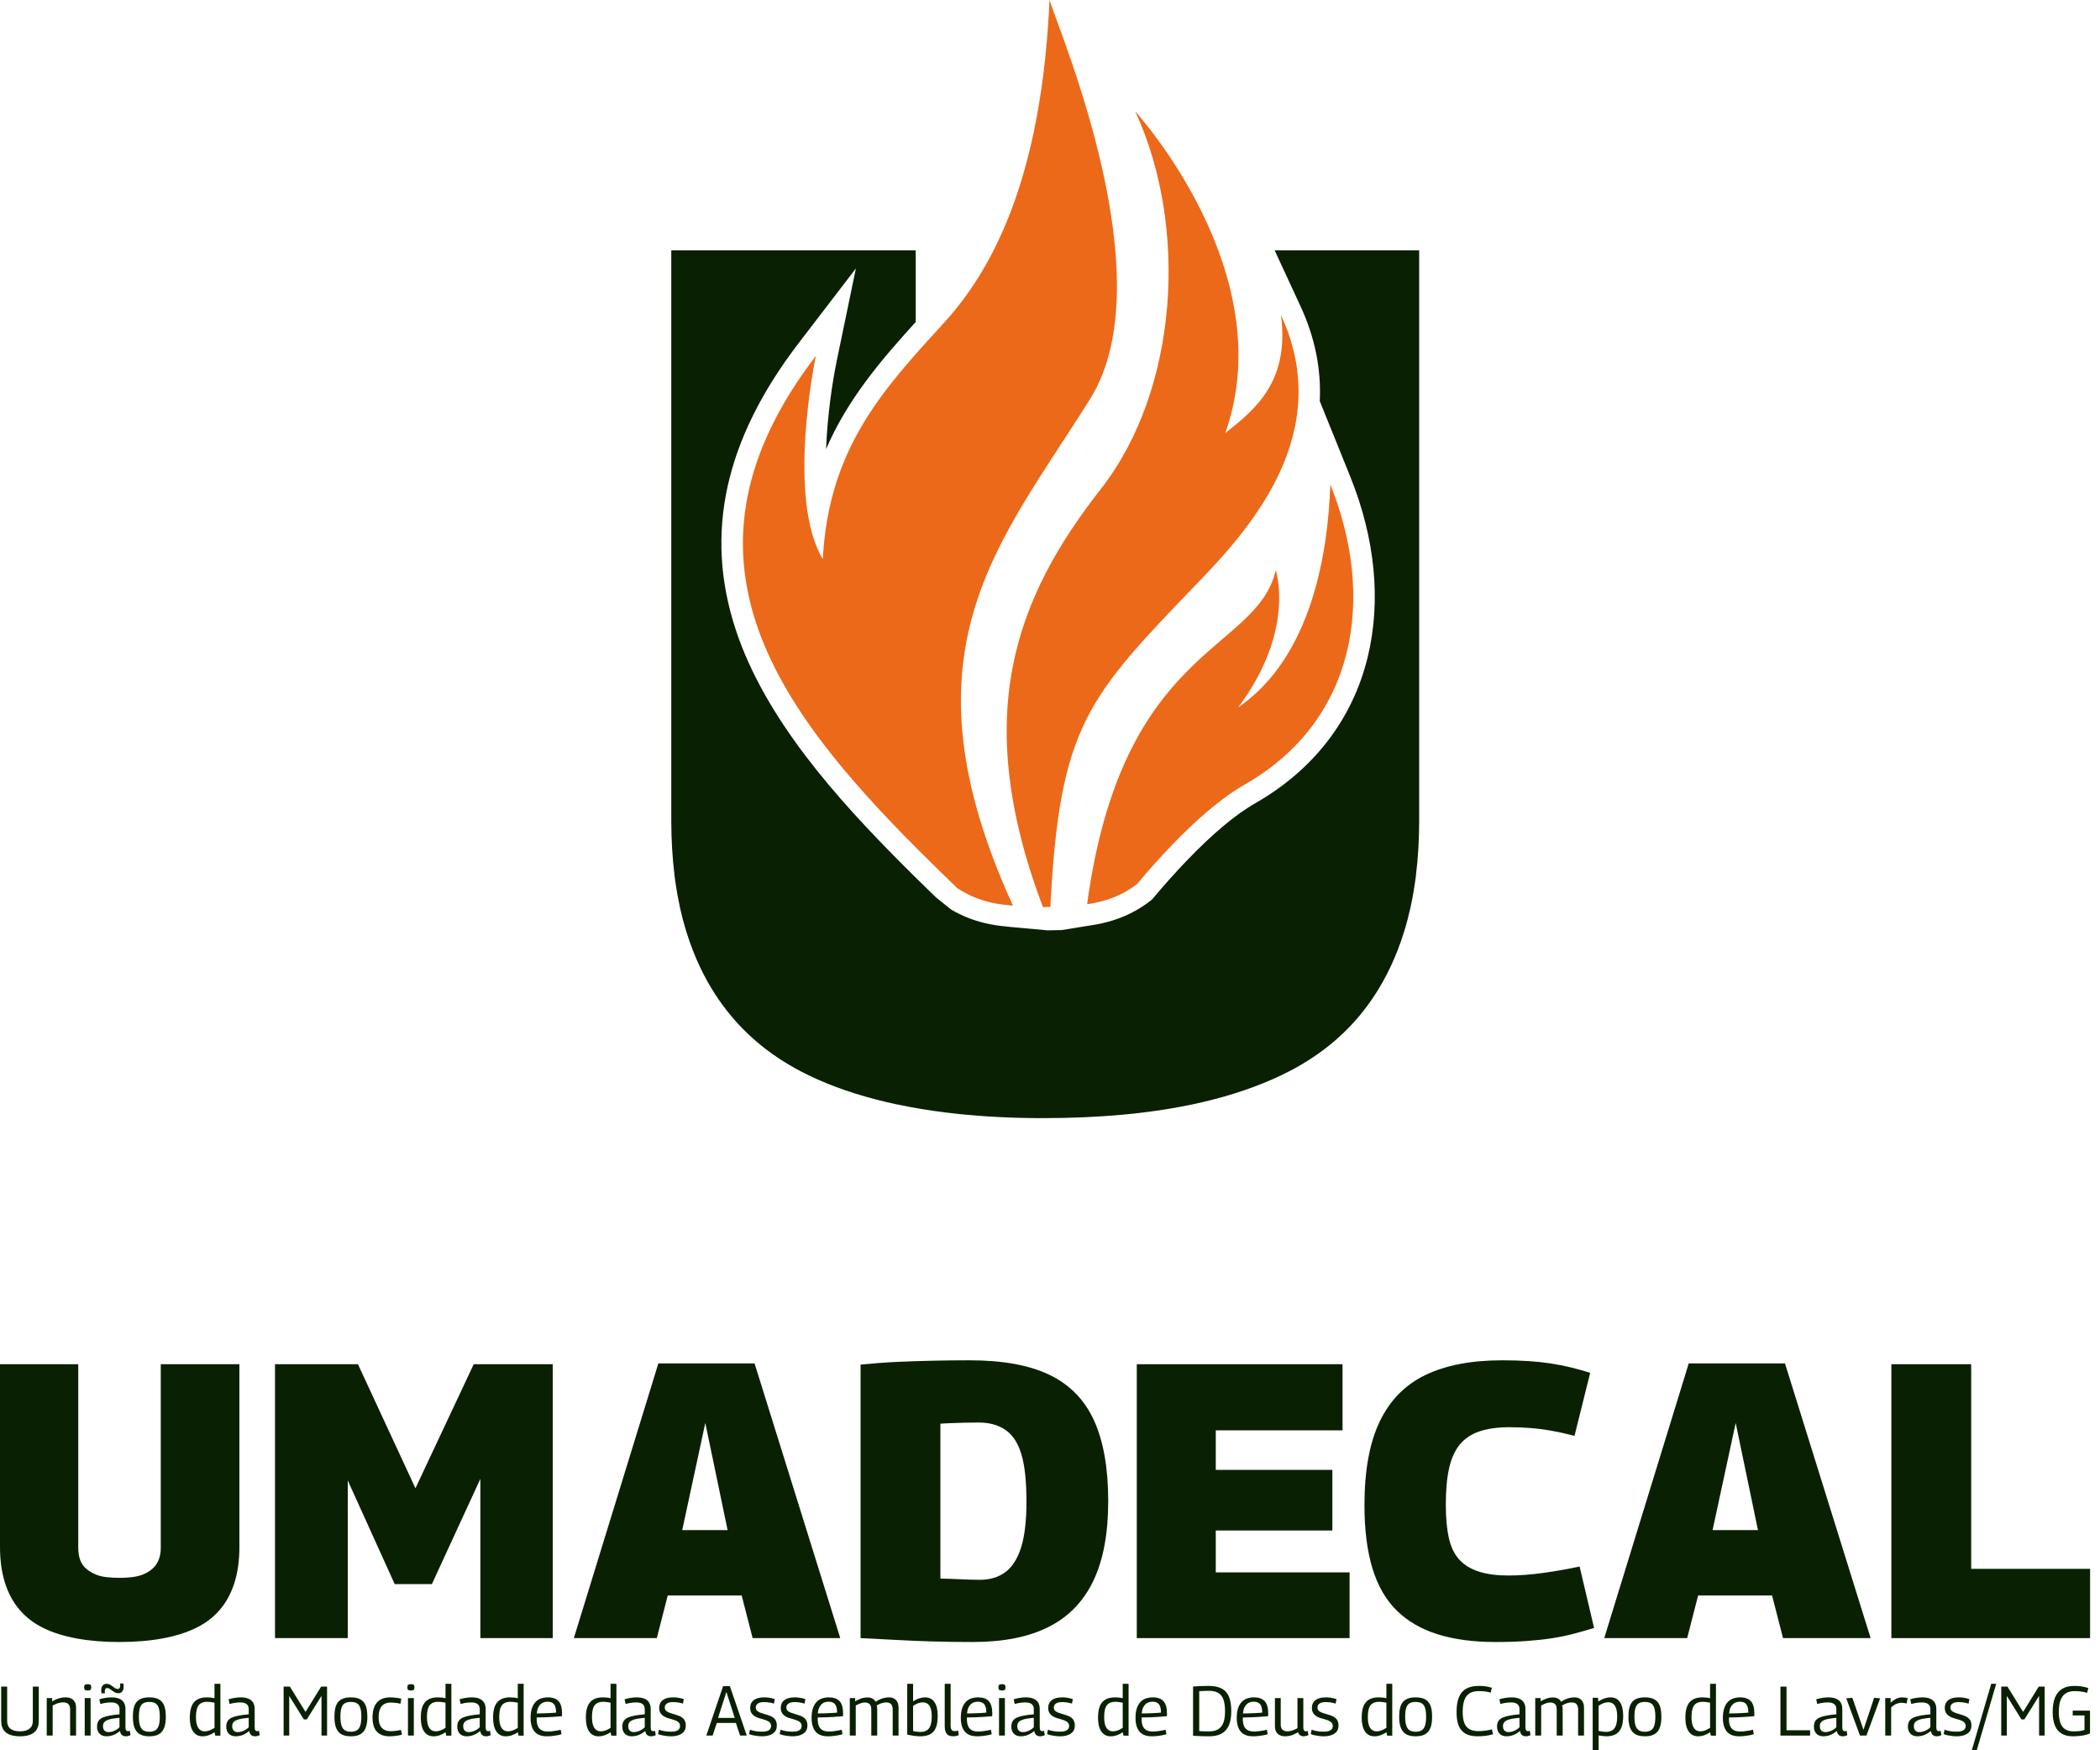 <svg width="120" height="100" viewBox="0 0 120 100" fill="none" xmlns="http://www.w3.org/2000/svg">
<path d="M0 88.382V77.943H4.471V88.427C4.471 88.681 4.504 88.905 4.571 89.098C4.639 89.292 4.739 89.452 4.873 89.578C5.007 89.705 5.175 89.817 5.376 89.913C5.577 90.011 5.8 90.074 6.047 90.103C6.292 90.133 6.549 90.148 6.818 90.148C7.131 90.148 7.41 90.129 7.655 90.092C7.902 90.055 8.122 89.988 8.315 89.892C8.509 89.794 8.669 89.679 8.797 89.545C8.923 89.411 9.02 89.25 9.087 89.064C9.154 88.878 9.188 88.665 9.187 88.427V77.943H13.68V88.382C13.68 89.142 13.587 89.82 13.401 90.417C13.214 91.013 12.939 91.527 12.573 91.959C12.208 92.391 11.75 92.742 11.199 93.01C10.647 93.278 10.007 93.479 9.277 93.612C8.547 93.747 7.72 93.814 6.795 93.814C5.916 93.814 5.112 93.747 4.382 93.612C3.651 93.479 3.014 93.278 2.47 93.01C1.926 92.742 1.472 92.391 1.107 91.959C0.742 91.527 0.466 91.013 0.279 90.417C0.093 89.82 0 89.142 0 88.382Z" fill="#092102"/>
<path d="M15.715 93.591V77.943H20.454L23.74 85.03L27.07 77.943H31.586V93.591H27.449V84.493L24.678 90.507H22.555L19.872 84.583V93.591H15.715Z" fill="#092102"/>
<path fill-rule="evenodd" clip-rule="evenodd" d="M32.792 93.591L37.62 77.898H43.119L48.015 93.591H43.007L42.381 91.154H38.157L37.532 93.591H32.792ZM38.984 87.421H41.577L40.303 81.297L38.984 87.421Z" fill="#092102"/>
<path fill-rule="evenodd" clip-rule="evenodd" d="M55.593 93.814C54.743 93.814 53.953 93.803 53.223 93.78C52.493 93.758 51.8 93.729 51.144 93.692C50.489 93.654 49.833 93.621 49.176 93.591V77.966C49.922 77.892 50.623 77.839 51.279 77.809C51.934 77.779 52.601 77.757 53.279 77.743C53.957 77.727 54.669 77.719 55.414 77.719C57.306 77.719 58.83 77.999 59.986 78.558C61.14 79.117 61.986 79.989 62.523 81.173C63.059 82.358 63.327 83.89 63.327 85.768C63.327 87.615 63.044 89.132 62.478 90.316C61.912 91.501 61.058 92.38 59.917 92.954C58.778 93.528 57.336 93.814 55.593 93.814ZM55.995 90.26C56.576 90.26 57.064 90.111 57.459 89.813C57.854 89.515 58.152 89.042 58.354 88.394C58.554 87.745 58.655 86.885 58.655 85.811C58.655 84.634 58.558 83.725 58.364 83.084C58.171 82.444 57.869 81.982 57.459 81.699C57.049 81.416 56.539 81.274 55.928 81.274C55.63 81.274 55.35 81.277 55.09 81.285C54.829 81.293 54.587 81.301 54.363 81.308C54.139 81.315 53.931 81.326 53.737 81.341V90.193C53.931 90.193 54.113 90.197 54.285 90.204C54.456 90.212 54.635 90.22 54.821 90.227C55.007 90.234 55.19 90.242 55.369 90.249C55.548 90.256 55.757 90.26 55.995 90.26Z" fill="#092102"/>
<path d="M64.959 93.591V77.943H76.717V81.721H69.473V83.979H76.135V87.443H69.473V89.836H77.119V93.591H64.959Z" fill="#092102"/>
<path d="M77.969 85.991C77.969 84.024 78.259 82.433 78.84 81.218C79.422 80.004 80.293 79.117 81.455 78.558C82.618 77.999 84.078 77.719 85.837 77.719C86.388 77.719 86.891 77.734 87.346 77.764C87.8 77.794 88.221 77.839 88.609 77.898C88.996 77.958 89.376 78.033 89.749 78.122C90.121 78.212 90.494 78.316 90.867 78.435L89.972 82.035C89.51 81.915 89.071 81.818 88.654 81.743C88.236 81.669 87.829 81.617 87.435 81.587C87.04 81.557 86.642 81.542 86.239 81.542C85.583 81.542 85.02 81.621 84.551 81.777C84.082 81.933 83.706 82.183 83.422 82.525C83.139 82.869 82.934 83.32 82.808 83.878C82.681 84.437 82.618 85.134 82.618 85.968C82.618 86.728 82.677 87.369 82.797 87.89C82.916 88.412 83.121 88.826 83.411 89.131C83.702 89.436 84.079 89.66 84.54 89.802C85.002 89.944 85.553 90.015 86.194 90.015C86.835 90.015 87.521 89.962 88.251 89.858C88.981 89.753 89.652 89.634 90.263 89.501L91.09 93.01C90.702 93.129 90.311 93.241 89.916 93.345C89.521 93.45 89.104 93.535 88.665 93.602C88.225 93.669 87.74 93.721 87.211 93.758C86.682 93.796 86.097 93.814 85.457 93.814C84.205 93.814 83.11 93.669 82.171 93.378C81.232 93.088 80.449 92.637 79.823 92.026C79.198 91.415 78.732 90.61 78.427 89.612C78.121 88.613 77.969 87.406 77.969 85.991Z" fill="#092102"/>
<path fill-rule="evenodd" clip-rule="evenodd" d="M91.671 93.591L96.499 77.898H101.999L106.893 93.591H101.887L101.261 91.154H97.036L96.41 93.591H91.671ZM97.862 87.421H100.455L99.182 81.297L97.862 87.421Z" fill="#092102"/>
<path d="M108.078 93.591V77.943H112.639V89.634H119.434V93.591H108.078Z" fill="#092102"/>
<path d="M0.068 98.318V96.363H0.409V98.322C0.409 98.417 0.422 98.499 0.449 98.569C0.475 98.638 0.512 98.695 0.56 98.739C0.609 98.783 0.664 98.818 0.728 98.845C0.793 98.872 0.86 98.89 0.93 98.901C1.001 98.911 1.072 98.916 1.144 98.916C1.216 98.916 1.288 98.911 1.359 98.901C1.432 98.89 1.499 98.871 1.56 98.843C1.621 98.814 1.675 98.778 1.723 98.735C1.772 98.691 1.809 98.635 1.835 98.567C1.862 98.499 1.876 98.417 1.876 98.322V96.363H2.216V98.318C2.216 98.453 2.197 98.572 2.161 98.674C2.126 98.774 2.075 98.859 2.008 98.927C1.941 98.995 1.863 99.049 1.775 99.089C1.688 99.129 1.59 99.158 1.482 99.175C1.374 99.192 1.26 99.201 1.14 99.201C1.025 99.201 0.914 99.192 0.806 99.175C0.699 99.158 0.6 99.129 0.51 99.089C0.421 99.049 0.343 98.995 0.277 98.927C0.21 98.859 0.159 98.774 0.123 98.674C0.086 98.572 0.068 98.453 0.068 98.318Z" fill="#092102"/>
<path d="M2.671 99.16V97.018H2.979V97.206C3.07 97.155 3.156 97.113 3.237 97.079C3.319 97.047 3.401 97.021 3.483 97.003C3.565 96.986 3.653 96.977 3.747 96.977C3.878 96.977 3.987 97 4.074 97.045C4.162 97.091 4.229 97.157 4.276 97.243C4.323 97.33 4.347 97.436 4.347 97.561V99.16H4.007V97.657C4.007 97.529 3.975 97.431 3.91 97.363C3.847 97.296 3.748 97.262 3.614 97.262C3.543 97.262 3.473 97.269 3.407 97.284C3.34 97.299 3.274 97.32 3.209 97.348C3.144 97.375 3.078 97.407 3.01 97.442V99.16H2.671Z" fill="#092102"/>
<path d="M5.011 96.586C4.938 96.586 4.886 96.573 4.854 96.546C4.822 96.519 4.806 96.472 4.806 96.406C4.806 96.337 4.821 96.289 4.852 96.263C4.882 96.236 4.935 96.222 5.011 96.222C5.088 96.222 5.141 96.236 5.17 96.263C5.199 96.289 5.214 96.337 5.214 96.406C5.214 96.472 5.199 96.519 5.17 96.546C5.141 96.573 5.088 96.586 5.011 96.586ZM4.841 99.16V97.018H5.178V99.16H4.841Z" fill="#092102"/>
<path fill-rule="evenodd" clip-rule="evenodd" d="M5.545 98.645C5.545 98.516 5.573 98.411 5.628 98.327C5.683 98.243 5.764 98.177 5.871 98.129C5.979 98.081 6.113 98.043 6.273 98.015C6.433 97.987 6.618 97.963 6.829 97.945V97.645C6.829 97.523 6.789 97.429 6.709 97.363C6.629 97.299 6.509 97.266 6.349 97.266C6.296 97.266 6.235 97.269 6.167 97.273C6.099 97.279 6.03 97.288 5.96 97.302C5.889 97.315 5.815 97.333 5.737 97.354L5.677 97.086C5.792 97.051 5.909 97.024 6.029 97.006C6.149 96.987 6.261 96.977 6.366 96.977C6.544 96.977 6.692 97.002 6.81 97.052C6.929 97.101 7.019 97.175 7.079 97.273C7.139 97.372 7.169 97.495 7.169 97.641V98.677C7.169 98.767 7.182 98.828 7.207 98.86C7.232 98.893 7.266 98.909 7.308 98.909C7.324 98.909 7.342 98.907 7.361 98.902C7.379 98.899 7.398 98.893 7.417 98.885L7.457 99.133C7.417 99.154 7.375 99.17 7.331 99.182C7.287 99.195 7.24 99.201 7.192 99.201C7.097 99.201 7.021 99.175 6.964 99.125C6.909 99.074 6.873 98.998 6.857 98.897C6.793 98.951 6.723 99.001 6.645 99.047C6.568 99.093 6.483 99.13 6.389 99.159C6.295 99.187 6.194 99.201 6.085 99.201C6.002 99.201 5.929 99.189 5.864 99.164C5.799 99.141 5.742 99.105 5.694 99.056C5.645 99.008 5.609 98.951 5.583 98.883C5.558 98.815 5.545 98.736 5.545 98.645ZM5.801 96.746C5.799 96.719 5.795 96.692 5.792 96.664C5.787 96.635 5.785 96.608 5.785 96.582C5.785 96.459 5.812 96.365 5.867 96.3C5.922 96.235 6 96.203 6.101 96.203C6.165 96.203 6.224 96.217 6.279 96.246C6.334 96.276 6.386 96.31 6.435 96.35C6.484 96.39 6.533 96.425 6.581 96.454C6.629 96.484 6.678 96.499 6.728 96.499C6.763 96.499 6.79 96.489 6.81 96.47C6.83 96.452 6.845 96.427 6.855 96.397C6.864 96.365 6.869 96.333 6.869 96.298C6.869 96.279 6.868 96.26 6.866 96.24C6.865 96.22 6.862 96.202 6.857 96.186H7.053C7.058 96.213 7.062 96.241 7.063 96.27C7.064 96.3 7.065 96.328 7.065 96.354C7.065 96.474 7.04 96.569 6.989 96.638C6.938 96.707 6.859 96.741 6.753 96.741C6.689 96.741 6.629 96.726 6.572 96.696C6.514 96.665 6.459 96.63 6.409 96.591C6.359 96.553 6.309 96.519 6.261 96.488C6.214 96.458 6.167 96.443 6.122 96.443C6.079 96.443 6.045 96.46 6.021 96.495C5.997 96.529 5.985 96.576 5.985 96.634C5.985 96.653 5.987 96.672 5.99 96.692C5.992 96.712 5.995 96.73 5.998 96.746H5.801ZM5.885 98.617C5.885 98.732 5.913 98.818 5.969 98.875C6.025 98.932 6.103 98.961 6.201 98.961C6.275 98.961 6.35 98.95 6.424 98.927C6.499 98.904 6.572 98.872 6.643 98.83C6.713 98.789 6.775 98.741 6.828 98.684V98.146C6.69 98.158 6.562 98.174 6.445 98.193C6.328 98.212 6.227 98.237 6.144 98.271C6.059 98.305 5.995 98.349 5.951 98.405C5.907 98.461 5.885 98.532 5.885 98.617Z" fill="#092102"/>
<path fill-rule="evenodd" clip-rule="evenodd" d="M7.593 98.086C7.593 97.893 7.609 97.728 7.642 97.589C7.675 97.451 7.728 97.337 7.8 97.247C7.872 97.158 7.968 97.091 8.088 97.045C8.208 97 8.356 96.977 8.532 96.977C8.708 96.977 8.855 97 8.975 97.045C9.095 97.091 9.192 97.158 9.266 97.247C9.338 97.337 9.392 97.451 9.425 97.589C9.459 97.728 9.476 97.893 9.476 98.086C9.476 98.28 9.457 98.447 9.421 98.587C9.386 98.727 9.33 98.842 9.255 98.932C9.18 99.023 9.084 99.091 8.966 99.134C8.847 99.179 8.702 99.201 8.532 99.201C8.364 99.201 8.221 99.179 8.103 99.134C7.984 99.091 7.887 99.023 7.812 98.932C7.738 98.842 7.682 98.727 7.646 98.587C7.611 98.447 7.593 98.28 7.593 98.086ZM7.936 98.086C7.936 98.296 7.957 98.463 7.998 98.589C8.04 98.714 8.104 98.804 8.191 98.859C8.279 98.913 8.393 98.941 8.532 98.941C8.673 98.941 8.788 98.913 8.876 98.859C8.964 98.804 9.028 98.714 9.069 98.589C9.111 98.463 9.132 98.296 9.132 98.086C9.132 97.877 9.113 97.712 9.073 97.588C9.034 97.463 8.972 97.374 8.885 97.319C8.799 97.265 8.681 97.238 8.532 97.238C8.386 97.238 8.269 97.265 8.18 97.319C8.092 97.374 8.03 97.463 7.992 97.588C7.955 97.712 7.936 97.877 7.936 98.086Z" fill="#092102"/>
<path fill-rule="evenodd" clip-rule="evenodd" d="M12.302 99.164L12.261 98.972C12.139 99.05 12.023 99.108 11.914 99.145C11.804 99.183 11.69 99.201 11.57 99.201C11.341 99.201 11.163 99.11 11.037 98.927C10.91 98.744 10.846 98.481 10.846 98.138C10.846 97.869 10.881 97.649 10.951 97.479C11.02 97.31 11.126 97.184 11.27 97.101C11.414 97.019 11.594 96.977 11.81 96.977C11.882 96.977 11.955 96.981 12.029 96.988C12.104 96.995 12.18 97.007 12.257 97.026V96.203H12.594V99.164H12.302ZM12.258 98.721V97.281C12.176 97.263 12.099 97.25 12.029 97.242C11.96 97.234 11.897 97.23 11.838 97.23C11.694 97.23 11.573 97.258 11.476 97.316C11.379 97.373 11.308 97.466 11.264 97.595C11.22 97.725 11.198 97.898 11.198 98.113C11.198 98.289 11.217 98.438 11.256 98.558C11.295 98.677 11.351 98.767 11.424 98.826C11.498 98.886 11.586 98.916 11.69 98.916C11.752 98.916 11.812 98.91 11.87 98.897C11.929 98.883 11.99 98.862 12.053 98.833C12.114 98.804 12.183 98.767 12.258 98.721Z" fill="#092102"/>
<path fill-rule="evenodd" clip-rule="evenodd" d="M12.929 98.645C12.929 98.516 12.957 98.411 13.011 98.327C13.066 98.243 13.147 98.177 13.255 98.129C13.363 98.081 13.497 98.043 13.657 98.015C13.817 97.987 14.002 97.963 14.212 97.945V97.645C14.212 97.523 14.172 97.428 14.092 97.363C14.012 97.299 13.892 97.266 13.732 97.266C13.68 97.266 13.619 97.269 13.551 97.273C13.483 97.278 13.413 97.288 13.342 97.302C13.272 97.315 13.199 97.333 13.122 97.353L13.062 97.086C13.176 97.051 13.293 97.024 13.413 97.006C13.533 96.987 13.645 96.977 13.749 96.977C13.928 96.977 14.076 97.002 14.195 97.052C14.313 97.101 14.402 97.175 14.462 97.273C14.522 97.372 14.552 97.495 14.552 97.641V98.677C14.552 98.767 14.565 98.828 14.59 98.86C14.615 98.893 14.649 98.909 14.692 98.909C14.709 98.909 14.726 98.907 14.744 98.902C14.763 98.899 14.782 98.893 14.8 98.885L14.841 99.133C14.801 99.154 14.759 99.17 14.714 99.182C14.67 99.195 14.624 99.201 14.576 99.201C14.481 99.201 14.405 99.175 14.349 99.125C14.292 99.074 14.256 98.998 14.241 98.897C14.176 98.951 14.105 99.001 14.028 99.047C13.951 99.093 13.866 99.13 13.773 99.159C13.68 99.187 13.578 99.201 13.469 99.201C13.386 99.201 13.312 99.189 13.247 99.164C13.182 99.141 13.125 99.105 13.077 99.056C13.029 99.008 12.993 98.951 12.967 98.883C12.942 98.815 12.929 98.736 12.929 98.645ZM13.269 98.617C13.269 98.732 13.297 98.818 13.353 98.875C13.409 98.932 13.486 98.961 13.585 98.961C13.66 98.961 13.734 98.95 13.809 98.927C13.883 98.904 13.956 98.872 14.027 98.83C14.098 98.789 14.16 98.74 14.212 98.684V98.146C14.074 98.158 13.946 98.174 13.829 98.193C13.712 98.212 13.611 98.237 13.527 98.271C13.443 98.305 13.379 98.349 13.336 98.405C13.291 98.461 13.269 98.532 13.269 98.617Z" fill="#092102"/>
<path d="M16.207 99.16V96.363H16.563L17.459 97.809L18.35 96.363H18.69V99.16H18.371V96.89L17.531 98.237H17.363L16.527 96.894V99.16H16.207Z" fill="#092102"/>
<path fill-rule="evenodd" clip-rule="evenodd" d="M19.11 98.086C19.11 97.893 19.126 97.728 19.16 97.589C19.193 97.451 19.245 97.337 19.317 97.247C19.389 97.158 19.486 97.091 19.606 97.045C19.726 97 19.873 96.977 20.049 96.977C20.225 96.977 20.373 97 20.493 97.045C20.612 97.091 20.709 97.158 20.782 97.247C20.856 97.337 20.909 97.451 20.942 97.589C20.976 97.728 20.992 97.893 20.992 98.086C20.992 98.28 20.974 98.447 20.938 98.587C20.902 98.727 20.847 98.842 20.773 98.932C20.698 99.023 20.602 99.091 20.482 99.134C20.364 99.179 20.22 99.201 20.049 99.201C19.881 99.201 19.738 99.179 19.619 99.134C19.5 99.091 19.404 99.023 19.329 98.932C19.255 98.842 19.2 98.727 19.164 98.587C19.128 98.447 19.11 98.28 19.11 98.086ZM19.453 98.086C19.453 98.296 19.474 98.463 19.516 98.589C19.557 98.714 19.621 98.804 19.709 98.859C19.798 98.913 19.911 98.941 20.049 98.941C20.19 98.941 20.304 98.913 20.392 98.859C20.481 98.804 20.545 98.714 20.586 98.589C20.628 98.463 20.649 98.296 20.649 98.086C20.649 97.877 20.629 97.712 20.59 97.588C20.552 97.463 20.49 97.374 20.403 97.319C20.316 97.265 20.198 97.238 20.049 97.238C19.902 97.238 19.785 97.265 19.697 97.319C19.609 97.374 19.546 97.463 19.509 97.588C19.472 97.712 19.453 97.877 19.453 98.086Z" fill="#092102"/>
<path d="M21.288 98.121C21.288 97.863 21.328 97.649 21.407 97.479C21.485 97.31 21.599 97.184 21.748 97.101C21.897 97.019 22.079 96.977 22.296 96.977C22.368 96.977 22.441 96.981 22.515 96.988C22.59 96.995 22.663 97.003 22.735 97.014C22.808 97.025 22.873 97.04 22.931 97.058L22.883 97.341C22.822 97.326 22.76 97.313 22.698 97.303C22.635 97.294 22.572 97.287 22.507 97.281C22.444 97.276 22.382 97.273 22.323 97.273C22.177 97.273 22.052 97.303 21.95 97.363C21.847 97.423 21.769 97.516 21.716 97.641C21.663 97.767 21.636 97.927 21.636 98.121C21.636 98.299 21.663 98.447 21.716 98.563C21.769 98.679 21.847 98.766 21.95 98.823C22.052 98.88 22.177 98.909 22.323 98.909C22.388 98.909 22.453 98.906 22.519 98.901C22.586 98.895 22.653 98.887 22.721 98.875C22.789 98.863 22.854 98.85 22.915 98.837L22.971 99.108C22.872 99.135 22.759 99.158 22.63 99.175C22.501 99.192 22.378 99.201 22.26 99.201C21.94 99.201 21.698 99.113 21.534 98.936C21.37 98.761 21.288 98.489 21.288 98.121Z" fill="#092102"/>
<path d="M23.479 96.586C23.407 96.586 23.355 96.573 23.323 96.546C23.291 96.519 23.275 96.472 23.275 96.406C23.275 96.337 23.29 96.289 23.321 96.263C23.352 96.236 23.405 96.222 23.479 96.222C23.556 96.222 23.61 96.236 23.639 96.263C23.668 96.289 23.682 96.337 23.682 96.406C23.682 96.472 23.668 96.519 23.639 96.546C23.61 96.573 23.556 96.586 23.479 96.586ZM23.312 99.16V97.018H23.647V99.16H23.312Z" fill="#092102"/>
<path fill-rule="evenodd" clip-rule="evenodd" d="M25.501 99.164L25.462 98.972C25.339 99.05 25.223 99.108 25.114 99.145C25.005 99.183 24.89 99.201 24.77 99.201C24.541 99.201 24.363 99.11 24.236 98.927C24.11 98.744 24.046 98.481 24.046 98.138C24.046 97.869 24.081 97.649 24.15 97.479C24.22 97.31 24.327 97.184 24.47 97.101C24.614 97.019 24.794 96.977 25.01 96.977C25.082 96.977 25.155 96.981 25.23 96.988C25.304 96.995 25.38 97.007 25.457 97.026V96.203H25.793V99.164H25.501ZM25.457 98.721V97.281C25.375 97.263 25.299 97.25 25.23 97.242C25.161 97.234 25.097 97.23 25.038 97.23C24.894 97.23 24.773 97.258 24.676 97.316C24.579 97.373 24.509 97.466 24.465 97.595C24.42 97.725 24.398 97.898 24.398 98.113C24.398 98.289 24.418 98.438 24.457 98.558C24.495 98.677 24.551 98.767 24.625 98.826C24.698 98.886 24.787 98.916 24.89 98.916C24.951 98.916 25.011 98.91 25.07 98.897C25.128 98.883 25.189 98.862 25.252 98.833C25.314 98.804 25.383 98.767 25.457 98.721Z" fill="#092102"/>
<path fill-rule="evenodd" clip-rule="evenodd" d="M26.13 98.645C26.13 98.516 26.157 98.411 26.211 98.327C26.266 98.243 26.347 98.177 26.456 98.129C26.563 98.081 26.696 98.043 26.856 98.015C27.016 97.987 27.202 97.963 27.413 97.945V97.645C27.413 97.523 27.373 97.428 27.293 97.363C27.213 97.299 27.093 97.266 26.933 97.266C26.879 97.266 26.819 97.269 26.751 97.273C26.683 97.278 26.614 97.288 26.543 97.302C26.472 97.315 26.398 97.333 26.322 97.353L26.262 97.086C26.376 97.051 26.494 97.024 26.614 97.006C26.733 96.987 26.845 96.977 26.949 96.977C27.127 96.977 27.276 97.002 27.395 97.052C27.513 97.101 27.602 97.175 27.662 97.273C27.722 97.372 27.752 97.495 27.752 97.641V98.677C27.752 98.767 27.765 98.828 27.79 98.86C27.816 98.893 27.85 98.909 27.892 98.909C27.908 98.909 27.925 98.907 27.944 98.902C27.962 98.899 27.981 98.893 28 98.885L28.04 99.133C28 99.154 27.958 99.17 27.914 99.182C27.871 99.195 27.825 99.201 27.777 99.201C27.68 99.201 27.604 99.175 27.549 99.125C27.493 99.074 27.456 98.998 27.44 98.897C27.376 98.951 27.306 99.001 27.229 99.047C27.151 99.093 27.066 99.13 26.972 99.159C26.88 99.187 26.779 99.201 26.669 99.201C26.587 99.201 26.513 99.189 26.447 99.164C26.382 99.141 26.325 99.105 26.277 99.056C26.229 99.008 26.192 98.951 26.168 98.883C26.142 98.815 26.13 98.736 26.13 98.645ZM26.469 98.617C26.469 98.732 26.497 98.818 26.554 98.875C26.609 98.932 26.686 98.961 26.785 98.961C26.86 98.961 26.934 98.95 27.009 98.927C27.084 98.904 27.156 98.872 27.227 98.83C27.297 98.789 27.359 98.74 27.413 98.684V98.146C27.273 98.158 27.145 98.174 27.028 98.193C26.911 98.212 26.81 98.237 26.727 98.271C26.643 98.305 26.579 98.349 26.535 98.405C26.491 98.461 26.469 98.532 26.469 98.617Z" fill="#092102"/>
<path fill-rule="evenodd" clip-rule="evenodd" d="M29.631 99.164L29.591 98.972C29.469 99.05 29.353 99.108 29.244 99.145C29.135 99.183 29.02 99.201 28.9 99.201C28.67 99.201 28.492 99.11 28.366 98.927C28.239 98.744 28.176 98.481 28.176 98.138C28.176 97.869 28.211 97.649 28.28 97.479C28.349 97.31 28.456 97.184 28.6 97.101C28.744 97.019 28.924 96.977 29.14 96.977C29.212 96.977 29.285 96.981 29.36 96.988C29.434 96.995 29.51 97.007 29.587 97.026V96.203H29.923V99.164H29.631ZM29.587 98.721V97.281C29.505 97.263 29.429 97.25 29.36 97.242C29.291 97.234 29.226 97.23 29.167 97.23C29.024 97.23 28.903 97.258 28.806 97.316C28.709 97.373 28.638 97.466 28.593 97.595C28.55 97.725 28.528 97.898 28.528 98.113C28.528 98.289 28.547 98.438 28.587 98.558C28.625 98.677 28.681 98.767 28.754 98.826C28.827 98.886 28.916 98.916 29.02 98.916C29.081 98.916 29.141 98.91 29.2 98.897C29.258 98.883 29.319 98.862 29.381 98.833C29.444 98.804 29.513 98.767 29.587 98.721Z" fill="#092102"/>
<path fill-rule="evenodd" clip-rule="evenodd" d="M31.247 99.201C31.099 99.201 30.968 99.181 30.854 99.141C30.739 99.101 30.643 99.038 30.565 98.953C30.486 98.867 30.425 98.758 30.382 98.624C30.34 98.492 30.32 98.332 30.32 98.146C30.32 97.929 30.345 97.746 30.397 97.595C30.449 97.445 30.519 97.324 30.607 97.234C30.694 97.143 30.799 97.077 30.921 97.037C31.042 96.997 31.17 96.977 31.307 96.977C31.581 96.977 31.785 97.05 31.917 97.195C32.051 97.341 32.118 97.576 32.118 97.902C32.118 97.917 32.117 97.94 32.116 97.971C32.115 98.002 32.114 98.029 32.114 98.053C32.057 98.058 31.981 98.064 31.886 98.071C31.79 98.078 31.679 98.086 31.555 98.095C31.429 98.104 31.292 98.111 31.143 98.116C30.993 98.119 30.836 98.123 30.671 98.125C30.669 98.139 30.667 98.153 30.667 98.167C30.667 98.182 30.667 98.196 30.667 98.208C30.667 98.382 30.692 98.522 30.741 98.627C30.79 98.732 30.861 98.809 30.955 98.856C31.047 98.904 31.163 98.928 31.302 98.928C31.388 98.928 31.474 98.923 31.56 98.913C31.646 98.902 31.732 98.89 31.817 98.875C31.9 98.861 31.975 98.845 32.041 98.829L32.086 99.081C32.014 99.105 31.933 99.125 31.844 99.142C31.755 99.16 31.66 99.174 31.56 99.184C31.46 99.195 31.356 99.201 31.247 99.201ZM30.674 97.897C30.802 97.897 30.926 97.895 31.045 97.889C31.163 97.884 31.272 97.879 31.371 97.876C31.469 97.871 31.553 97.866 31.624 97.861C31.694 97.856 31.746 97.851 31.778 97.846C31.776 97.698 31.757 97.579 31.722 97.487C31.688 97.395 31.634 97.329 31.56 97.288C31.486 97.246 31.395 97.225 31.286 97.225C31.217 97.225 31.149 97.235 31.083 97.255C31.016 97.275 30.954 97.31 30.899 97.359C30.843 97.409 30.794 97.477 30.753 97.564C30.711 97.65 30.685 97.761 30.674 97.897Z" fill="#092102"/>
<path fill-rule="evenodd" clip-rule="evenodd" d="M34.932 99.164L34.892 98.972C34.77 99.05 34.654 99.108 34.545 99.145C34.435 99.183 34.32 99.201 34.201 99.201C33.971 99.201 33.793 99.11 33.667 98.927C33.54 98.744 33.477 98.481 33.477 98.138C33.477 97.869 33.512 97.649 33.581 97.479C33.65 97.31 33.757 97.184 33.901 97.101C34.045 97.019 34.225 96.977 34.441 96.977C34.513 96.977 34.586 96.981 34.66 96.988C34.735 96.995 34.811 97.007 34.888 97.026V96.203H35.224V99.164H34.932ZM34.888 98.721V97.281C34.806 97.263 34.73 97.25 34.66 97.242C34.591 97.234 34.527 97.23 34.468 97.23C34.325 97.23 34.204 97.258 34.107 97.316C34.01 97.373 33.939 97.466 33.894 97.595C33.851 97.725 33.829 97.898 33.829 98.113C33.829 98.289 33.848 98.438 33.887 98.558C33.926 98.677 33.981 98.767 34.055 98.826C34.128 98.886 34.217 98.916 34.321 98.916C34.382 98.916 34.442 98.91 34.501 98.897C34.559 98.883 34.62 98.862 34.682 98.833C34.745 98.804 34.814 98.767 34.888 98.721Z" fill="#092102"/>
<path fill-rule="evenodd" clip-rule="evenodd" d="M35.559 98.645C35.559 98.516 35.587 98.411 35.642 98.327C35.697 98.243 35.778 98.177 35.885 98.129C35.993 98.081 36.127 98.043 36.287 98.015C36.447 97.987 36.632 97.963 36.843 97.945V97.645C36.843 97.523 36.803 97.428 36.723 97.363C36.643 97.299 36.523 97.266 36.363 97.266C36.31 97.266 36.249 97.269 36.181 97.273C36.113 97.278 36.044 97.288 35.973 97.302C35.903 97.315 35.828 97.333 35.751 97.353L35.691 97.086C35.806 97.051 35.923 97.024 36.043 97.006C36.163 96.987 36.275 96.977 36.38 96.977C36.558 96.977 36.706 97.002 36.826 97.052C36.944 97.101 37.033 97.175 37.093 97.273C37.153 97.372 37.183 97.495 37.183 97.641V98.677C37.183 98.767 37.196 98.828 37.221 98.86C37.246 98.893 37.281 98.909 37.323 98.909C37.339 98.909 37.356 98.907 37.375 98.902C37.393 98.899 37.412 98.893 37.431 98.885L37.47 99.133C37.431 99.154 37.389 99.17 37.345 99.182C37.3 99.195 37.255 99.201 37.207 99.201C37.111 99.201 37.035 99.175 36.978 99.125C36.923 99.074 36.887 98.998 36.871 98.897C36.807 98.951 36.736 99.001 36.659 99.047C36.582 99.093 36.496 99.13 36.403 99.159C36.31 99.187 36.209 99.201 36.099 99.201C36.016 99.201 35.943 99.189 35.878 99.164C35.813 99.141 35.756 99.105 35.708 99.056C35.659 99.008 35.623 98.951 35.597 98.883C35.572 98.815 35.559 98.736 35.559 98.645ZM35.9 98.617C35.9 98.732 35.928 98.818 35.983 98.875C36.039 98.932 36.117 98.961 36.215 98.961C36.289 98.961 36.364 98.95 36.44 98.927C36.514 98.904 36.587 98.872 36.657 98.83C36.727 98.789 36.79 98.74 36.843 98.684V98.146C36.704 98.158 36.576 98.174 36.459 98.193C36.342 98.212 36.241 98.237 36.157 98.271C36.074 98.305 36.01 98.349 35.965 98.405C35.922 98.461 35.9 98.532 35.9 98.617Z" fill="#092102"/>
<path d="M37.603 99.073L37.654 98.82C37.697 98.84 37.746 98.856 37.802 98.871C37.858 98.885 37.918 98.898 37.98 98.909C38.043 98.919 38.106 98.926 38.17 98.931C38.233 98.935 38.295 98.936 38.354 98.936C38.519 98.936 38.645 98.909 38.732 98.855C38.818 98.8 38.861 98.718 38.861 98.609C38.861 98.553 38.848 98.504 38.823 98.463C38.798 98.421 38.762 98.385 38.714 98.354C38.666 98.324 38.606 98.296 38.534 98.271C38.462 98.246 38.377 98.22 38.278 98.193C38.188 98.171 38.104 98.143 38.028 98.109C37.952 98.074 37.886 98.032 37.832 97.983C37.777 97.934 37.736 97.877 37.708 97.812C37.68 97.746 37.667 97.671 37.667 97.585C37.667 97.394 37.734 97.244 37.868 97.138C38.003 97.031 38.202 96.977 38.466 96.977C38.546 96.977 38.622 96.981 38.693 96.99C38.765 96.998 38.834 97.01 38.899 97.026C38.965 97.042 39.023 97.059 39.074 97.078L39.026 97.333C38.972 97.318 38.917 97.303 38.861 97.289C38.806 97.276 38.744 97.265 38.677 97.258C38.611 97.25 38.539 97.246 38.462 97.246C38.307 97.246 38.189 97.273 38.108 97.329C38.027 97.385 37.986 97.462 37.986 97.558C37.986 97.616 37.999 97.665 38.027 97.704C38.053 97.742 38.091 97.774 38.14 97.801C38.189 97.828 38.246 97.853 38.312 97.876C38.377 97.898 38.448 97.92 38.526 97.941C38.629 97.97 38.721 98.001 38.801 98.032C38.881 98.065 38.951 98.105 39.01 98.153C39.068 98.201 39.112 98.259 39.143 98.328C39.174 98.398 39.19 98.482 39.19 98.581C39.19 98.666 39.177 98.743 39.151 98.811C39.126 98.879 39.087 98.937 39.036 98.984C38.984 99.032 38.924 99.072 38.856 99.104C38.788 99.136 38.711 99.16 38.625 99.176C38.54 99.193 38.448 99.201 38.35 99.201C38.259 99.201 38.169 99.195 38.08 99.184C37.991 99.174 37.905 99.16 37.824 99.142C37.743 99.125 37.669 99.102 37.603 99.073Z" fill="#092102"/>
<path fill-rule="evenodd" clip-rule="evenodd" d="M40.361 99.16L41.321 96.334H41.708L42.672 99.16H42.291L42.052 98.438H40.961L40.721 99.16H40.361ZM41.032 98.149H41.983L41.508 96.667L41.032 98.149Z" fill="#092102"/>
<path d="M42.803 99.073L42.856 98.82C42.898 98.84 42.947 98.856 43.003 98.871C43.059 98.885 43.119 98.898 43.182 98.909C43.243 98.919 43.307 98.926 43.371 98.931C43.435 98.935 43.496 98.936 43.555 98.936C43.72 98.936 43.846 98.909 43.933 98.855C44.019 98.8 44.062 98.718 44.062 98.609C44.062 98.553 44.05 98.504 44.024 98.463C43.999 98.421 43.962 98.385 43.915 98.354C43.867 98.324 43.807 98.296 43.735 98.271C43.663 98.246 43.577 98.22 43.479 98.193C43.388 98.171 43.305 98.143 43.229 98.109C43.153 98.074 43.088 98.032 43.033 97.983C42.978 97.934 42.937 97.877 42.909 97.812C42.881 97.746 42.867 97.671 42.867 97.585C42.867 97.394 42.934 97.244 43.069 97.138C43.203 97.031 43.403 96.977 43.667 96.977C43.747 96.977 43.823 96.981 43.895 96.99C43.967 96.998 44.035 97.01 44.101 97.026C44.166 97.042 44.224 97.059 44.274 97.078L44.226 97.333C44.173 97.318 44.119 97.303 44.062 97.289C44.006 97.276 43.945 97.265 43.878 97.258C43.812 97.25 43.74 97.246 43.663 97.246C43.508 97.246 43.39 97.273 43.308 97.329C43.227 97.385 43.187 97.462 43.187 97.558C43.187 97.616 43.2 97.665 43.227 97.704C43.254 97.742 43.292 97.774 43.341 97.801C43.39 97.828 43.447 97.853 43.513 97.876C43.578 97.898 43.65 97.92 43.727 97.941C43.831 97.97 43.922 98.001 44.002 98.032C44.082 98.065 44.152 98.105 44.211 98.153C44.269 98.201 44.314 98.259 44.345 98.328C44.375 98.398 44.39 98.482 44.39 98.581C44.39 98.666 44.377 98.743 44.353 98.811C44.327 98.879 44.289 98.937 44.237 98.984C44.184 99.032 44.124 99.072 44.057 99.104C43.989 99.136 43.912 99.16 43.827 99.176C43.741 99.193 43.649 99.201 43.551 99.201C43.46 99.201 43.37 99.195 43.281 99.184C43.192 99.174 43.107 99.16 43.025 99.142C42.944 99.125 42.87 99.102 42.803 99.073Z" fill="#092102"/>
<path d="M44.55 99.073L44.602 98.82C44.645 98.84 44.694 98.856 44.75 98.871C44.806 98.885 44.865 98.898 44.928 98.909C44.991 98.919 45.054 98.926 45.118 98.931C45.181 98.935 45.243 98.936 45.302 98.936C45.467 98.936 45.593 98.909 45.679 98.855C45.766 98.8 45.809 98.718 45.809 98.609C45.809 98.553 45.797 98.504 45.772 98.463C45.747 98.421 45.71 98.385 45.662 98.354C45.614 98.324 45.553 98.296 45.482 98.271C45.41 98.246 45.325 98.22 45.225 98.193C45.135 98.171 45.052 98.143 44.976 98.109C44.9 98.074 44.834 98.032 44.78 97.983C44.725 97.934 44.684 97.877 44.656 97.812C44.628 97.746 44.615 97.671 44.615 97.585C44.615 97.394 44.682 97.244 44.816 97.138C44.951 97.031 45.15 96.977 45.414 96.977C45.494 96.977 45.569 96.981 45.641 96.99C45.713 96.998 45.782 97.01 45.847 97.026C45.913 97.042 45.971 97.059 46.022 97.078L45.974 97.333C45.92 97.318 45.865 97.303 45.809 97.289C45.754 97.276 45.693 97.265 45.626 97.258C45.559 97.25 45.487 97.246 45.41 97.246C45.255 97.246 45.137 97.273 45.056 97.329C44.975 97.385 44.934 97.462 44.934 97.558C44.934 97.616 44.947 97.665 44.975 97.704C45.001 97.742 45.039 97.774 45.088 97.801C45.137 97.828 45.194 97.853 45.26 97.876C45.325 97.898 45.396 97.92 45.474 97.941C45.577 97.97 45.669 98.001 45.749 98.032C45.829 98.065 45.898 98.105 45.958 98.153C46.016 98.201 46.06 98.259 46.091 98.328C46.122 98.398 46.138 98.482 46.138 98.581C46.138 98.666 46.125 98.743 46.099 98.811C46.074 98.879 46.035 98.937 45.983 98.984C45.932 99.032 45.872 99.072 45.803 99.104C45.735 99.136 45.658 99.16 45.573 99.176C45.488 99.193 45.396 99.201 45.298 99.201C45.207 99.201 45.117 99.195 45.028 99.184C44.939 99.174 44.854 99.16 44.773 99.142C44.691 99.125 44.617 99.102 44.55 99.073Z" fill="#092102"/>
<path fill-rule="evenodd" clip-rule="evenodd" d="M47.305 99.201C47.158 99.201 47.028 99.181 46.913 99.141C46.798 99.101 46.701 99.038 46.623 98.953C46.544 98.867 46.483 98.758 46.441 98.624C46.399 98.492 46.377 98.332 46.377 98.146C46.377 97.929 46.403 97.746 46.455 97.595C46.507 97.445 46.577 97.324 46.665 97.234C46.753 97.143 46.858 97.077 46.979 97.037C47.1 96.997 47.228 96.977 47.364 96.977C47.639 96.977 47.843 97.05 47.977 97.195C48.109 97.341 48.176 97.576 48.176 97.902C48.176 97.917 48.175 97.94 48.174 97.971C48.173 98.002 48.172 98.029 48.172 98.053C48.116 98.058 48.04 98.064 47.944 98.071C47.848 98.078 47.737 98.086 47.613 98.095C47.487 98.104 47.35 98.111 47.201 98.116C47.051 98.119 46.894 98.123 46.729 98.125C46.727 98.139 46.725 98.153 46.725 98.167C46.725 98.182 46.725 98.196 46.725 98.208C46.725 98.382 46.75 98.522 46.799 98.627C46.848 98.732 46.919 98.809 47.013 98.856C47.106 98.904 47.222 98.928 47.361 98.928C47.446 98.928 47.532 98.923 47.618 98.913C47.705 98.902 47.79 98.89 47.874 98.875C47.958 98.861 48.033 98.845 48.099 98.829L48.144 99.081C48.072 99.105 47.991 99.125 47.902 99.142C47.813 99.16 47.718 99.174 47.618 99.184C47.518 99.195 47.414 99.201 47.305 99.201ZM46.733 97.897C46.861 97.897 46.984 97.895 47.103 97.889C47.221 97.884 47.33 97.879 47.429 97.876C47.527 97.871 47.611 97.866 47.682 97.861C47.753 97.856 47.804 97.851 47.836 97.846C47.834 97.698 47.815 97.579 47.78 97.487C47.746 97.395 47.692 97.329 47.618 97.288C47.544 97.246 47.453 97.225 47.344 97.225C47.275 97.225 47.207 97.235 47.141 97.255C47.074 97.275 47.012 97.31 46.957 97.359C46.901 97.409 46.852 97.477 46.811 97.564C46.769 97.65 46.743 97.761 46.733 97.897Z" fill="#092102"/>
<path d="M48.56 99.16V97.018H48.867V97.206C48.942 97.161 49.017 97.121 49.092 97.088C49.167 97.054 49.243 97.028 49.321 97.01C49.4 96.991 49.483 96.981 49.568 96.981C49.647 96.981 49.717 96.991 49.777 97.011C49.837 97.031 49.888 97.059 49.931 97.096C49.973 97.131 50.008 97.174 50.036 97.225C50.105 97.18 50.177 97.139 50.252 97.104C50.329 97.068 50.412 97.038 50.503 97.014C50.593 96.99 50.689 96.977 50.791 96.977C50.874 96.977 50.945 96.987 51.005 97.007C51.065 97.027 51.117 97.056 51.16 97.093C51.204 97.131 51.24 97.175 51.268 97.224C51.296 97.273 51.316 97.327 51.328 97.385C51.34 97.444 51.346 97.504 51.346 97.565V99.16H51.011V97.662C51.011 97.611 51.005 97.563 50.994 97.517C50.983 97.472 50.965 97.43 50.941 97.392C50.916 97.353 50.878 97.322 50.829 97.299C50.779 97.277 50.718 97.266 50.646 97.266C50.575 97.266 50.505 97.275 50.439 97.292C50.372 97.309 50.31 97.331 50.252 97.358C50.195 97.384 50.143 97.412 50.096 97.442C50.108 97.477 50.117 97.511 50.121 97.546C50.125 97.58 50.127 97.612 50.127 97.641V99.16H49.788V97.662C49.788 97.616 49.782 97.57 49.773 97.524C49.763 97.477 49.746 97.434 49.721 97.397C49.696 97.36 49.659 97.329 49.609 97.306C49.56 97.281 49.499 97.269 49.428 97.269C49.366 97.269 49.305 97.277 49.245 97.293C49.186 97.31 49.128 97.33 49.072 97.355C49.015 97.38 48.958 97.409 48.9 97.442V99.16H48.56Z" fill="#092102"/>
<path fill-rule="evenodd" clip-rule="evenodd" d="M51.842 99.104V96.203H52.177V97.206C52.297 97.126 52.413 97.068 52.525 97.032C52.637 96.996 52.75 96.977 52.865 96.977C53.097 96.977 53.275 97.068 53.399 97.25C53.523 97.431 53.584 97.691 53.584 98.03C53.584 98.309 53.55 98.534 53.481 98.705C53.412 98.876 53.303 99.001 53.155 99.081C53.007 99.161 52.82 99.201 52.593 99.201C52.484 99.201 52.368 99.193 52.246 99.177C52.123 99.16 51.988 99.136 51.842 99.104ZM52.177 98.901C52.263 98.917 52.339 98.929 52.405 98.939C52.472 98.948 52.535 98.953 52.593 98.953C52.742 98.953 52.864 98.923 52.959 98.864C53.053 98.806 53.124 98.712 53.171 98.581C53.218 98.451 53.241 98.275 53.241 98.053C53.241 97.878 53.222 97.732 53.185 97.615C53.148 97.5 53.092 97.412 53.017 97.352C52.943 97.292 52.853 97.262 52.749 97.262C52.685 97.262 52.624 97.269 52.566 97.281C52.507 97.295 52.446 97.316 52.383 97.346C52.321 97.375 52.252 97.413 52.177 97.461V98.901Z" fill="#092102"/>
<path d="M54.321 96.203V98.569C54.321 98.662 54.331 98.733 54.351 98.782C54.371 98.832 54.398 98.865 54.434 98.881C54.47 98.897 54.51 98.905 54.553 98.905C54.579 98.905 54.609 98.903 54.642 98.897C54.675 98.892 54.712 98.883 54.752 98.873L54.788 99.133C54.743 99.154 54.692 99.17 54.636 99.182C54.58 99.195 54.523 99.201 54.464 99.201C54.366 99.201 54.281 99.184 54.21 99.149C54.139 99.114 54.084 99.052 54.044 98.965C54.004 98.877 53.984 98.753 53.984 98.593V96.203H54.321Z" fill="#092102"/>
<path fill-rule="evenodd" clip-rule="evenodd" d="M55.831 99.201C55.685 99.201 55.554 99.181 55.44 99.141C55.325 99.101 55.229 99.038 55.15 98.953C55.071 98.867 55.011 98.758 54.968 98.624C54.925 98.492 54.904 98.332 54.904 98.146C54.904 97.929 54.93 97.746 54.982 97.595C55.034 97.445 55.104 97.324 55.192 97.234C55.28 97.143 55.385 97.077 55.505 97.037C55.627 96.997 55.756 96.977 55.891 96.977C56.166 96.977 56.37 97.05 56.503 97.195C56.636 97.341 56.703 97.576 56.703 97.902C56.703 97.917 56.702 97.94 56.701 97.971C56.699 98.002 56.698 98.029 56.698 98.053C56.643 98.058 56.567 98.064 56.471 98.071C56.375 98.078 56.265 98.086 56.139 98.095C56.014 98.104 55.877 98.111 55.728 98.116C55.579 98.119 55.421 98.123 55.256 98.125C55.253 98.139 55.252 98.153 55.252 98.167C55.252 98.182 55.252 98.196 55.252 98.208C55.252 98.382 55.276 98.522 55.325 98.627C55.374 98.732 55.446 98.809 55.539 98.856C55.633 98.904 55.749 98.928 55.887 98.928C55.973 98.928 56.059 98.923 56.145 98.913C56.232 98.902 56.318 98.89 56.401 98.875C56.485 98.861 56.56 98.845 56.627 98.829L56.671 99.081C56.599 99.105 56.518 99.125 56.428 99.142C56.339 99.16 56.245 99.174 56.145 99.184C56.045 99.195 55.94 99.201 55.831 99.201ZM55.26 97.897C55.388 97.897 55.511 97.895 55.63 97.889C55.748 97.884 55.856 97.879 55.955 97.876C56.053 97.871 56.138 97.866 56.209 97.861C56.28 97.856 56.331 97.851 56.363 97.846C56.36 97.698 56.342 97.579 56.307 97.487C56.273 97.395 56.218 97.329 56.145 97.288C56.072 97.246 55.981 97.225 55.871 97.225C55.802 97.225 55.734 97.235 55.668 97.255C55.601 97.275 55.54 97.31 55.484 97.359C55.427 97.409 55.379 97.477 55.338 97.564C55.297 97.65 55.271 97.761 55.26 97.897Z" fill="#092102"/>
<path d="M57.255 96.586C57.183 96.586 57.131 96.573 57.099 96.546C57.066 96.519 57.05 96.472 57.05 96.406C57.05 96.337 57.066 96.289 57.096 96.263C57.127 96.236 57.18 96.222 57.255 96.222C57.332 96.222 57.385 96.236 57.414 96.263C57.443 96.289 57.458 96.337 57.458 96.406C57.458 96.472 57.443 96.519 57.414 96.546C57.385 96.573 57.332 96.586 57.255 96.586ZM57.087 99.16V97.018H57.422V99.16H57.087Z" fill="#092102"/>
<path fill-rule="evenodd" clip-rule="evenodd" d="M57.791 98.645C57.791 98.516 57.818 98.411 57.872 98.327C57.927 98.243 58.008 98.177 58.116 98.129C58.224 98.081 58.358 98.043 58.517 98.015C58.677 97.987 58.863 97.963 59.074 97.945V97.645C59.074 97.523 59.033 97.428 58.953 97.363C58.873 97.299 58.754 97.266 58.594 97.266C58.541 97.266 58.48 97.269 58.412 97.273C58.344 97.278 58.275 97.288 58.204 97.302C58.134 97.315 58.06 97.333 57.983 97.353L57.923 97.086C58.037 97.051 58.155 97.024 58.275 97.006C58.395 96.987 58.506 96.977 58.61 96.977C58.788 96.977 58.937 97.002 59.056 97.052C59.174 97.101 59.263 97.175 59.323 97.273C59.383 97.372 59.413 97.495 59.413 97.641V98.677C59.413 98.767 59.426 98.828 59.451 98.86C59.477 98.893 59.511 98.909 59.553 98.909C59.569 98.909 59.586 98.907 59.605 98.902C59.624 98.899 59.643 98.893 59.661 98.885L59.701 99.133C59.661 99.154 59.619 99.17 59.575 99.182C59.532 99.195 59.486 99.201 59.438 99.201C59.341 99.201 59.265 99.175 59.21 99.125C59.154 99.074 59.118 98.998 59.102 98.897C59.038 98.951 58.967 99.001 58.889 99.047C58.812 99.093 58.727 99.13 58.635 99.159C58.541 99.187 58.44 99.201 58.33 99.201C58.248 99.201 58.174 99.189 58.108 99.164C58.043 99.141 57.986 99.105 57.938 99.056C57.891 99.008 57.854 98.951 57.829 98.883C57.803 98.815 57.791 98.736 57.791 98.645ZM58.13 98.617C58.13 98.732 58.158 98.818 58.215 98.875C58.27 98.932 58.347 98.961 58.446 98.961C58.521 98.961 58.595 98.95 58.67 98.927C58.745 98.904 58.817 98.872 58.888 98.83C58.958 98.789 59.02 98.74 59.074 98.684V98.146C58.935 98.158 58.808 98.174 58.69 98.193C58.573 98.212 58.472 98.237 58.388 98.271C58.304 98.305 58.24 98.349 58.196 98.405C58.152 98.461 58.13 98.532 58.13 98.617Z" fill="#092102"/>
<path d="M59.833 99.073L59.885 98.82C59.927 98.84 59.977 98.856 60.033 98.871C60.089 98.885 60.148 98.898 60.211 98.909C60.273 98.919 60.336 98.926 60.4 98.931C60.465 98.935 60.526 98.936 60.584 98.936C60.749 98.936 60.875 98.909 60.962 98.855C61.049 98.8 61.093 98.718 61.093 98.609C61.093 98.553 61.08 98.504 61.054 98.463C61.029 98.421 60.992 98.385 60.944 98.354C60.896 98.324 60.836 98.296 60.764 98.271C60.692 98.246 60.607 98.22 60.509 98.193C60.418 98.171 60.335 98.143 60.258 98.109C60.183 98.074 60.118 98.032 60.063 97.983C60.009 97.934 59.967 97.877 59.939 97.812C59.911 97.746 59.897 97.671 59.897 97.585C59.897 97.394 59.964 97.244 60.099 97.138C60.233 97.031 60.432 96.977 60.696 96.977C60.776 96.977 60.852 96.981 60.925 96.99C60.997 96.998 61.065 97.01 61.131 97.026C61.195 97.042 61.253 97.059 61.304 97.078L61.256 97.333C61.203 97.318 61.148 97.303 61.093 97.289C61.036 97.276 60.975 97.265 60.909 97.258C60.841 97.25 60.769 97.246 60.692 97.246C60.537 97.246 60.42 97.273 60.339 97.329C60.258 97.385 60.217 97.462 60.217 97.558C60.217 97.616 60.231 97.665 60.257 97.704C60.283 97.742 60.321 97.774 60.37 97.801C60.42 97.828 60.478 97.853 60.543 97.876C60.608 97.898 60.679 97.92 60.756 97.941C60.86 97.97 60.953 98.001 61.033 98.032C61.113 98.065 61.182 98.105 61.24 98.153C61.299 98.201 61.343 98.259 61.373 98.328C61.404 98.398 61.42 98.482 61.42 98.581C61.42 98.666 61.407 98.743 61.382 98.811C61.356 98.879 61.318 98.937 61.266 98.984C61.214 99.032 61.154 99.072 61.086 99.104C61.018 99.136 60.941 99.16 60.857 99.176C60.771 99.193 60.679 99.201 60.58 99.201C60.49 99.201 60.4 99.195 60.31 99.184C60.221 99.174 60.136 99.16 60.055 99.142C59.973 99.125 59.899 99.102 59.833 99.073Z" fill="#092102"/>
<path fill-rule="evenodd" clip-rule="evenodd" d="M64.198 99.164L64.159 98.972C64.036 99.05 63.92 99.108 63.81 99.145C63.701 99.183 63.586 99.201 63.466 99.201C63.237 99.201 63.06 99.11 62.933 98.927C62.807 98.744 62.744 98.481 62.744 98.138C62.744 97.869 62.778 97.649 62.847 97.479C62.916 97.31 63.023 97.184 63.166 97.101C63.311 97.019 63.491 96.977 63.706 96.977C63.778 96.977 63.851 96.981 63.926 96.988C64.001 96.995 64.078 97.007 64.155 97.026V96.203H64.49V99.164H64.198ZM64.155 98.721V97.281C64.072 97.263 63.996 97.25 63.927 97.242C63.857 97.234 63.793 97.23 63.735 97.23C63.591 97.23 63.471 97.258 63.372 97.316C63.275 97.373 63.205 97.466 63.161 97.595C63.117 97.725 63.096 97.898 63.096 98.113C63.096 98.289 63.115 98.438 63.153 98.558C63.192 98.677 63.248 98.767 63.321 98.826C63.394 98.886 63.483 98.916 63.586 98.916C63.648 98.916 63.708 98.91 63.766 98.897C63.825 98.883 63.886 98.862 63.949 98.833C64.012 98.804 64.08 98.767 64.155 98.721Z" fill="#092102"/>
<path fill-rule="evenodd" clip-rule="evenodd" d="M65.813 99.201C65.666 99.201 65.536 99.181 65.422 99.141C65.307 99.101 65.211 99.038 65.132 98.953C65.053 98.867 64.993 98.758 64.95 98.624C64.907 98.492 64.886 98.332 64.886 98.146C64.886 97.929 64.912 97.746 64.963 97.595C65.016 97.445 65.086 97.324 65.173 97.234C65.262 97.143 65.366 97.077 65.487 97.037C65.609 96.997 65.737 96.977 65.873 96.977C66.147 96.977 66.351 97.05 66.485 97.195C66.619 97.341 66.685 97.576 66.685 97.902C66.685 97.917 66.684 97.94 66.683 97.971C66.682 98.002 66.681 98.029 66.681 98.053C66.625 98.058 66.549 98.064 66.454 98.071C66.357 98.078 66.246 98.086 66.121 98.095C65.996 98.104 65.858 98.111 65.709 98.116C65.56 98.119 65.403 98.123 65.237 98.125C65.235 98.139 65.233 98.153 65.233 98.167C65.233 98.182 65.233 98.196 65.233 98.208C65.233 98.382 65.258 98.522 65.308 98.627C65.358 98.732 65.428 98.809 65.521 98.856C65.615 98.904 65.731 98.928 65.869 98.928C65.954 98.928 66.04 98.923 66.128 98.913C66.214 98.902 66.299 98.89 66.383 98.875C66.467 98.861 66.543 98.845 66.609 98.829L66.653 99.081C66.581 99.105 66.501 99.125 66.411 99.142C66.322 99.16 66.228 99.174 66.128 99.184C66.028 99.195 65.923 99.201 65.813 99.201ZM65.242 97.897C65.37 97.897 65.493 97.895 65.611 97.889C65.73 97.884 65.839 97.879 65.937 97.876C66.036 97.871 66.121 97.866 66.192 97.861C66.262 97.856 66.313 97.851 66.345 97.846C66.342 97.698 66.323 97.579 66.289 97.487C66.254 97.395 66.201 97.329 66.128 97.288C66.054 97.246 65.963 97.225 65.854 97.225C65.784 97.225 65.716 97.235 65.649 97.255C65.583 97.275 65.522 97.31 65.465 97.359C65.41 97.409 65.361 97.477 65.319 97.564C65.278 97.65 65.252 97.761 65.242 97.897Z" fill="#092102"/>
<path fill-rule="evenodd" clip-rule="evenodd" d="M69.104 99.201C69.002 99.201 68.9 99.2 68.796 99.197C68.691 99.194 68.589 99.191 68.488 99.186C68.387 99.182 68.283 99.178 68.175 99.172V96.358C68.287 96.35 68.393 96.343 68.492 96.338C68.59 96.332 68.687 96.328 68.784 96.326C68.88 96.324 68.977 96.323 69.075 96.323C69.374 96.323 69.618 96.372 69.809 96.472C70 96.572 70.139 96.728 70.228 96.942C70.315 97.156 70.358 97.431 70.358 97.769C70.358 98.1 70.312 98.371 70.219 98.581C70.126 98.792 69.986 98.948 69.801 99.048C69.615 99.15 69.383 99.201 69.104 99.201ZM69.104 98.92C69.303 98.92 69.469 98.882 69.602 98.804C69.734 98.727 69.833 98.605 69.902 98.438C69.969 98.269 70.002 98.047 70.002 97.769C70.002 97.481 69.97 97.253 69.904 97.084C69.84 96.915 69.739 96.792 69.603 96.716C69.468 96.64 69.293 96.602 69.079 96.602C69.031 96.602 68.975 96.604 68.912 96.606C68.847 96.609 68.782 96.612 68.715 96.615C68.649 96.617 68.586 96.62 68.527 96.621V98.901C68.567 98.904 68.613 98.907 68.664 98.911C68.715 98.914 68.766 98.916 68.819 98.916C68.873 98.916 68.924 98.917 68.972 98.919C69.02 98.92 69.064 98.92 69.104 98.92Z" fill="#092102"/>
<path fill-rule="evenodd" clip-rule="evenodd" d="M71.598 99.201C71.451 99.201 71.321 99.181 71.207 99.141C71.092 99.101 70.995 99.038 70.916 98.953C70.838 98.867 70.778 98.758 70.735 98.624C70.692 98.492 70.671 98.332 70.671 98.146C70.671 97.929 70.697 97.746 70.748 97.595C70.8 97.445 70.87 97.324 70.958 97.234C71.046 97.143 71.151 97.077 71.272 97.037C71.394 96.997 71.522 96.977 71.658 96.977C71.932 96.977 72.136 97.05 72.27 97.195C72.403 97.341 72.469 97.576 72.469 97.902C72.469 97.917 72.469 97.94 72.468 97.971C72.466 98.002 72.465 98.029 72.465 98.053C72.409 98.058 72.334 98.064 72.237 98.071C72.142 98.078 72.031 98.086 71.906 98.095C71.781 98.104 71.643 98.111 71.494 98.116C71.345 98.119 71.188 98.123 71.022 98.125C71.02 98.139 71.018 98.153 71.018 98.167C71.018 98.182 71.018 98.196 71.018 98.208C71.018 98.382 71.043 98.522 71.092 98.627C71.141 98.732 71.212 98.809 71.306 98.856C71.4 98.904 71.516 98.928 71.654 98.928C71.739 98.928 71.825 98.923 71.911 98.913C71.999 98.902 72.084 98.89 72.168 98.875C72.251 98.861 72.327 98.845 72.394 98.829L72.438 99.081C72.366 99.105 72.285 99.125 72.196 99.142C72.106 99.16 72.011 99.174 71.911 99.184C71.811 99.195 71.707 99.201 71.598 99.201ZM71.026 97.897C71.155 97.897 71.278 97.895 71.396 97.889C71.515 97.884 71.624 97.879 71.722 97.876C71.821 97.871 71.905 97.866 71.975 97.861C72.046 97.856 72.098 97.851 72.129 97.846C72.127 97.698 72.108 97.579 72.074 97.487C72.039 97.395 71.985 97.329 71.911 97.288C71.839 97.246 71.748 97.225 71.639 97.225C71.569 97.225 71.501 97.235 71.434 97.255C71.368 97.275 71.306 97.31 71.25 97.359C71.195 97.409 71.146 97.477 71.104 97.564C71.063 97.65 71.037 97.761 71.026 97.897Z" fill="#092102"/>
<path d="M73.433 99.201C73.318 99.201 73.217 99.18 73.129 99.137C73.041 99.094 72.973 99.03 72.926 98.944C72.877 98.856 72.853 98.748 72.853 98.618V97.018H73.185V98.554C73.185 98.665 73.217 98.754 73.281 98.82C73.345 98.884 73.438 98.916 73.561 98.916C73.63 98.916 73.696 98.909 73.759 98.894C73.821 98.88 73.884 98.859 73.947 98.83C74.01 98.803 74.074 98.773 74.14 98.74V97.018H74.476V98.693C74.476 98.746 74.482 98.79 74.495 98.823C74.507 98.856 74.524 98.88 74.547 98.894C74.57 98.909 74.594 98.916 74.62 98.916C74.658 98.916 74.692 98.906 74.724 98.885L74.768 99.133C74.739 99.147 74.71 99.158 74.682 99.167C74.654 99.176 74.624 99.184 74.59 99.19C74.557 99.198 74.524 99.201 74.492 99.201C74.42 99.201 74.356 99.183 74.299 99.145C74.241 99.108 74.202 99.049 74.18 98.969C74.097 99.014 74.017 99.054 73.94 99.091C73.863 99.127 73.783 99.154 73.701 99.173C73.619 99.192 73.529 99.201 73.433 99.201Z" fill="#092102"/>
<path d="M74.9 99.073L74.952 98.82C74.994 98.84 75.044 98.856 75.1 98.871C75.156 98.885 75.215 98.898 75.277 98.909C75.34 98.919 75.403 98.926 75.467 98.931C75.531 98.935 75.593 98.936 75.651 98.936C75.816 98.936 75.942 98.909 76.029 98.855C76.116 98.8 76.16 98.718 76.16 98.609C76.16 98.553 76.147 98.504 76.121 98.463C76.096 98.421 76.059 98.385 76.011 98.354C75.963 98.324 75.903 98.296 75.831 98.271C75.759 98.246 75.674 98.22 75.576 98.193C75.485 98.171 75.401 98.143 75.325 98.109C75.25 98.074 75.185 98.032 75.13 97.983C75.076 97.934 75.034 97.877 75.006 97.812C74.978 97.746 74.964 97.671 74.964 97.585C74.964 97.394 75.031 97.244 75.166 97.138C75.3 97.031 75.499 96.977 75.763 96.977C75.843 96.977 75.919 96.981 75.992 96.99C76.064 96.998 76.132 97.01 76.198 97.026C76.262 97.042 76.32 97.059 76.371 97.078L76.323 97.333C76.269 97.318 76.215 97.303 76.16 97.289C76.103 97.276 76.042 97.265 75.975 97.258C75.908 97.25 75.836 97.246 75.759 97.246C75.604 97.246 75.487 97.273 75.406 97.329C75.325 97.385 75.284 97.462 75.284 97.558C75.284 97.616 75.297 97.665 75.324 97.704C75.35 97.742 75.388 97.774 75.437 97.801C75.487 97.828 75.545 97.853 75.61 97.876C75.675 97.898 75.746 97.92 75.823 97.941C75.927 97.97 76.02 98.001 76.1 98.032C76.18 98.065 76.249 98.105 76.307 98.153C76.366 98.201 76.41 98.259 76.44 98.328C76.471 98.398 76.487 98.482 76.487 98.581C76.487 98.666 76.474 98.743 76.449 98.811C76.423 98.879 76.385 98.937 76.333 98.984C76.281 99.032 76.221 99.072 76.153 99.104C76.085 99.136 76.009 99.16 75.924 99.176C75.838 99.193 75.746 99.201 75.647 99.201C75.557 99.201 75.467 99.195 75.377 99.184C75.288 99.174 75.203 99.16 75.122 99.142C75.04 99.125 74.966 99.102 74.9 99.073Z" fill="#092102"/>
<path fill-rule="evenodd" clip-rule="evenodd" d="M79.265 99.164L79.226 98.972C79.103 99.05 78.987 99.108 78.877 99.145C78.768 99.183 78.653 99.201 78.533 99.201C78.304 99.201 78.126 99.11 78 98.927C77.874 98.744 77.811 98.481 77.811 98.138C77.811 97.869 77.845 97.649 77.914 97.479C77.983 97.31 78.09 97.184 78.233 97.101C78.378 97.019 78.558 96.977 78.773 96.977C78.845 96.977 78.919 96.981 78.994 96.988C79.069 96.995 79.144 97.007 79.222 97.026V96.203H79.557V99.164H79.265ZM79.222 98.721V97.281C79.139 97.263 79.063 97.25 78.994 97.242C78.924 97.234 78.86 97.23 78.802 97.23C78.658 97.23 78.538 97.258 78.441 97.316C78.342 97.373 78.272 97.466 78.228 97.595C78.184 97.725 78.162 97.898 78.162 98.113C78.162 98.289 78.181 98.438 78.22 98.558C78.259 98.677 78.315 98.767 78.387 98.826C78.461 98.886 78.55 98.916 78.653 98.916C78.715 98.916 78.775 98.91 78.833 98.897C78.892 98.883 78.953 98.862 79.016 98.833C79.079 98.804 79.147 98.767 79.222 98.721Z" fill="#092102"/>
<path fill-rule="evenodd" clip-rule="evenodd" d="M79.953 98.086C79.953 97.893 79.969 97.728 80.003 97.589C80.037 97.451 80.089 97.337 80.161 97.247C80.233 97.158 80.329 97.091 80.449 97.045C80.569 97 80.716 96.977 80.892 96.977C81.068 96.977 81.216 97 81.336 97.045C81.456 97.091 81.553 97.158 81.625 97.247C81.699 97.337 81.753 97.451 81.786 97.589C81.819 97.728 81.835 97.893 81.835 98.086C81.835 98.28 81.818 98.447 81.782 98.587C81.746 98.727 81.69 98.842 81.616 98.932C81.541 99.023 81.445 99.091 81.326 99.134C81.207 99.179 81.063 99.201 80.892 99.201C80.724 99.201 80.581 99.179 80.462 99.134C80.344 99.091 80.248 99.023 80.172 98.932C80.097 98.842 80.043 98.727 80.007 98.587C79.971 98.447 79.953 98.28 79.953 98.086ZM80.296 98.086C80.296 98.296 80.317 98.463 80.359 98.589C80.4 98.714 80.464 98.804 80.552 98.859C80.641 98.913 80.754 98.941 80.892 98.941C81.034 98.941 81.148 98.913 81.236 98.859C81.324 98.804 81.389 98.714 81.43 98.589C81.471 98.463 81.492 98.296 81.492 98.086C81.492 97.877 81.473 97.712 81.434 97.588C81.395 97.463 81.333 97.374 81.246 97.319C81.159 97.265 81.041 97.238 80.892 97.238C80.746 97.238 80.628 97.265 80.54 97.319C80.452 97.374 80.389 97.463 80.352 97.588C80.315 97.712 80.296 97.877 80.296 98.086Z" fill="#092102"/>
<path d="M83.232 97.813C83.232 97.459 83.279 97.172 83.373 96.954C83.468 96.735 83.608 96.575 83.795 96.474C83.981 96.373 84.21 96.323 84.482 96.323C84.559 96.323 84.632 96.325 84.7 96.328C84.768 96.332 84.832 96.338 84.892 96.346C84.952 96.354 85.011 96.365 85.069 96.379C85.129 96.391 85.189 96.407 85.249 96.427L85.181 96.706C85.101 96.685 85.026 96.668 84.956 96.654C84.885 96.641 84.813 96.631 84.74 96.626C84.667 96.621 84.59 96.619 84.51 96.619C84.359 96.619 84.225 96.64 84.108 96.681C83.993 96.724 83.897 96.791 83.819 96.882C83.741 96.973 83.682 97.095 83.643 97.247C83.603 97.401 83.583 97.588 83.583 97.809C83.583 98.012 83.602 98.184 83.639 98.326C83.677 98.467 83.733 98.579 83.808 98.662C83.885 98.747 83.979 98.808 84.091 98.847C84.202 98.886 84.331 98.905 84.478 98.905C84.606 98.905 84.74 98.897 84.879 98.879C85.017 98.862 85.142 98.837 85.254 98.804L85.318 99.081C85.257 99.099 85.192 99.117 85.124 99.133C85.056 99.148 84.985 99.161 84.913 99.171C84.839 99.18 84.762 99.187 84.682 99.193C84.602 99.198 84.518 99.201 84.43 99.201C84.236 99.201 84.064 99.176 83.916 99.126C83.769 99.077 83.644 98.998 83.541 98.89C83.438 98.783 83.361 98.641 83.309 98.463C83.257 98.286 83.232 98.069 83.232 97.813Z" fill="#092102"/>
<path fill-rule="evenodd" clip-rule="evenodd" d="M85.545 98.645C85.545 98.516 85.573 98.411 85.627 98.327C85.682 98.243 85.763 98.177 85.871 98.129C85.979 98.081 86.113 98.043 86.273 98.015C86.433 97.987 86.618 97.963 86.828 97.945V97.645C86.828 97.523 86.788 97.428 86.708 97.363C86.628 97.299 86.509 97.266 86.35 97.266C86.296 97.266 86.235 97.269 86.167 97.273C86.099 97.278 86.03 97.288 85.96 97.302C85.889 97.315 85.815 97.333 85.737 97.353L85.677 97.086C85.792 97.051 85.909 97.024 86.029 97.006C86.149 96.987 86.261 96.977 86.365 96.977C86.544 96.977 86.692 97.002 86.811 97.052C86.93 97.101 87.019 97.175 87.079 97.273C87.139 97.372 87.169 97.495 87.169 97.641V98.677C87.169 98.767 87.182 98.828 87.207 98.86C87.232 98.893 87.265 98.909 87.308 98.909C87.325 98.909 87.342 98.907 87.36 98.902C87.379 98.899 87.398 98.893 87.416 98.885L87.457 99.133C87.417 99.154 87.374 99.17 87.33 99.182C87.286 99.195 87.24 99.201 87.192 99.201C87.097 99.201 87.021 99.175 86.965 99.125C86.909 99.074 86.873 98.998 86.857 98.897C86.793 98.951 86.723 99.001 86.646 99.047C86.567 99.093 86.482 99.13 86.389 99.159C86.296 99.187 86.194 99.201 86.085 99.201C86.002 99.201 85.928 99.189 85.863 99.164C85.797 99.141 85.741 99.105 85.694 99.056C85.646 99.008 85.609 98.951 85.584 98.883C85.558 98.815 85.545 98.736 85.545 98.645ZM85.885 98.617C85.885 98.732 85.913 98.818 85.969 98.875C86.026 98.932 86.103 98.961 86.201 98.961C86.276 98.961 86.35 98.95 86.425 98.927C86.499 98.904 86.572 98.872 86.643 98.83C86.714 98.789 86.775 98.74 86.828 98.684V98.146C86.69 98.158 86.562 98.174 86.445 98.193C86.328 98.212 86.227 98.237 86.144 98.271C86.059 98.305 85.995 98.349 85.952 98.405C85.907 98.461 85.885 98.532 85.885 98.617Z" fill="#092102"/>
<path d="M87.728 99.16V97.018H88.036V97.206C88.111 97.161 88.185 97.121 88.26 97.088C88.334 97.054 88.411 97.028 88.49 97.01C88.569 96.991 88.65 96.981 88.736 96.981C88.816 96.981 88.886 96.991 88.946 97.011C89.006 97.031 89.057 97.059 89.1 97.096C89.142 97.131 89.177 97.174 89.203 97.225C89.272 97.18 89.345 97.139 89.421 97.104C89.497 97.068 89.58 97.038 89.671 97.014C89.762 96.99 89.858 96.977 89.959 96.977C90.041 96.977 90.113 96.987 90.173 97.007C90.233 97.027 90.284 97.056 90.328 97.093C90.373 97.131 90.409 97.175 90.437 97.224C90.465 97.273 90.484 97.327 90.497 97.385C90.509 97.444 90.515 97.504 90.515 97.565V99.16H90.178V97.662C90.178 97.611 90.173 97.563 90.163 97.517C90.152 97.472 90.134 97.43 90.109 97.392C90.083 97.353 90.046 97.322 89.997 97.299C89.948 97.277 89.887 97.266 89.816 97.266C89.743 97.266 89.673 97.275 89.607 97.292C89.541 97.309 89.479 97.331 89.421 97.358C89.364 97.384 89.311 97.412 89.263 97.442C89.277 97.477 89.286 97.511 89.289 97.546C89.293 97.58 89.295 97.612 89.295 97.641V99.16H88.955V97.662C88.955 97.616 88.951 97.57 88.942 97.524C88.933 97.477 88.915 97.434 88.89 97.397C88.864 97.36 88.827 97.329 88.778 97.306C88.728 97.281 88.667 97.269 88.595 97.269C88.534 97.269 88.474 97.277 88.414 97.293C88.354 97.31 88.296 97.33 88.239 97.355C88.184 97.38 88.127 97.409 88.068 97.442V99.16H87.728Z" fill="#092102"/>
<path fill-rule="evenodd" clip-rule="evenodd" d="M91.01 100V97.002H91.318L91.33 97.213C91.453 97.133 91.572 97.074 91.688 97.036C91.804 96.997 91.921 96.977 92.038 96.977C92.27 96.977 92.447 97.069 92.57 97.251C92.692 97.434 92.754 97.696 92.754 98.037C92.754 98.306 92.72 98.526 92.651 98.696C92.583 98.867 92.478 98.994 92.335 99.077C92.192 99.159 92.011 99.201 91.79 99.201C91.726 99.201 91.657 99.196 91.584 99.186C91.51 99.177 91.433 99.165 91.351 99.152V100H91.01ZM91.761 98.949C91.91 98.949 92.032 98.92 92.126 98.863C92.221 98.805 92.291 98.712 92.338 98.583C92.385 98.453 92.409 98.281 92.409 98.065C92.409 97.884 92.39 97.734 92.353 97.615C92.316 97.497 92.26 97.408 92.185 97.348C92.11 97.288 92.02 97.258 91.916 97.258C91.853 97.258 91.792 97.264 91.733 97.277C91.674 97.291 91.614 97.312 91.551 97.341C91.488 97.37 91.421 97.409 91.349 97.457V98.893C91.432 98.911 91.507 98.925 91.573 98.935C91.639 98.944 91.702 98.949 91.761 98.949Z" fill="#092102"/>
<path fill-rule="evenodd" clip-rule="evenodd" d="M93.053 98.086C93.053 97.893 93.07 97.728 93.103 97.589C93.136 97.451 93.189 97.337 93.261 97.247C93.332 97.158 93.428 97.091 93.548 97.045C93.668 97 93.817 96.977 93.993 96.977C94.168 96.977 94.316 97 94.436 97.045C94.556 97.091 94.653 97.158 94.726 97.247C94.799 97.337 94.852 97.451 94.886 97.589C94.919 97.728 94.936 97.893 94.936 98.086C94.936 98.28 94.918 98.447 94.882 98.587C94.845 98.727 94.79 98.842 94.716 98.932C94.641 99.023 94.545 99.091 94.426 99.134C94.307 99.179 94.163 99.201 93.993 99.201C93.825 99.201 93.681 99.179 93.562 99.134C93.444 99.091 93.347 99.023 93.273 98.932C93.198 98.842 93.143 98.727 93.107 98.587C93.071 98.447 93.053 98.28 93.053 98.086ZM93.397 98.086C93.397 98.296 93.418 98.463 93.458 98.589C93.5 98.714 93.565 98.804 93.652 98.859C93.74 98.913 93.854 98.941 93.993 98.941C94.134 98.941 94.248 98.913 94.336 98.859C94.425 98.804 94.489 98.714 94.53 98.589C94.571 98.463 94.591 98.296 94.591 98.086C94.591 97.877 94.572 97.712 94.534 97.588C94.495 97.463 94.432 97.374 94.346 97.319C94.26 97.265 94.142 97.238 93.993 97.238C93.846 97.238 93.728 97.265 93.641 97.319C93.553 97.374 93.49 97.463 93.453 97.588C93.416 97.712 93.397 97.877 93.397 98.086Z" fill="#092102"/>
<path fill-rule="evenodd" clip-rule="evenodd" d="M97.763 99.164L97.722 98.972C97.599 99.05 97.483 99.108 97.374 99.145C97.265 99.183 97.151 99.201 97.031 99.201C96.802 99.201 96.624 99.11 96.498 98.927C96.37 98.744 96.307 98.481 96.307 98.138C96.307 97.869 96.342 97.649 96.412 97.479C96.481 97.31 96.587 97.184 96.731 97.101C96.875 97.019 97.055 96.977 97.271 96.977C97.342 96.977 97.415 96.981 97.49 96.988C97.565 96.995 97.641 97.007 97.718 97.026V96.203H98.055V99.164H97.763ZM97.718 98.721V97.281C97.636 97.263 97.56 97.25 97.49 97.242C97.421 97.234 97.357 97.23 97.299 97.23C97.155 97.23 97.034 97.258 96.936 97.316C96.839 97.373 96.769 97.466 96.725 97.595C96.681 97.725 96.658 97.898 96.658 98.113C96.658 98.289 96.678 98.438 96.717 98.558C96.755 98.677 96.811 98.767 96.885 98.826C96.958 98.886 97.047 98.916 97.151 98.916C97.212 98.916 97.272 98.91 97.331 98.897C97.39 98.883 97.45 98.862 97.512 98.833C97.575 98.804 97.643 98.767 97.718 98.721Z" fill="#092102"/>
<path fill-rule="evenodd" clip-rule="evenodd" d="M99.377 99.201C99.231 99.201 99.1 99.181 98.986 99.141C98.871 99.101 98.774 99.038 98.695 98.953C98.617 98.867 98.557 98.758 98.514 98.624C98.471 98.492 98.45 98.332 98.45 98.146C98.45 97.929 98.476 97.746 98.528 97.595C98.579 97.445 98.649 97.324 98.737 97.234C98.826 97.143 98.93 97.077 99.051 97.037C99.173 96.997 99.302 96.977 99.437 96.977C99.711 96.977 99.915 97.05 100.049 97.195C100.182 97.341 100.248 97.576 100.248 97.902C100.248 97.917 100.248 97.94 100.247 97.971C100.245 98.002 100.244 98.029 100.244 98.053C100.189 98.058 100.113 98.064 100.016 98.071C99.921 98.078 99.811 98.086 99.685 98.095C99.56 98.104 99.422 98.111 99.273 98.116C99.124 98.119 98.967 98.123 98.802 98.125C98.799 98.139 98.797 98.153 98.797 98.167C98.797 98.182 98.797 98.196 98.797 98.208C98.797 98.382 98.822 98.522 98.871 98.627C98.92 98.732 98.992 98.809 99.085 98.856C99.179 98.904 99.295 98.928 99.433 98.928C99.518 98.928 99.604 98.923 99.691 98.913C99.778 98.902 99.863 98.89 99.947 98.875C100.03 98.861 100.106 98.845 100.173 98.829L100.217 99.081C100.145 99.105 100.065 99.125 99.975 99.142C99.885 99.16 99.79 99.174 99.691 99.184C99.591 99.195 99.486 99.201 99.377 99.201ZM98.806 97.897C98.934 97.897 99.057 97.895 99.175 97.889C99.294 97.884 99.403 97.879 99.501 97.876C99.6 97.871 99.685 97.866 99.755 97.861C99.826 97.856 99.877 97.851 99.909 97.846C99.906 97.698 99.887 97.579 99.853 97.487C99.818 97.395 99.764 97.329 99.691 97.288C99.618 97.246 99.527 97.225 99.418 97.225C99.348 97.225 99.28 97.235 99.213 97.255C99.147 97.275 99.086 97.31 99.029 97.359C98.974 97.409 98.925 97.477 98.883 97.564C98.843 97.65 98.817 97.761 98.806 97.897Z" fill="#092102"/>
<path d="M101.74 99.16V96.363H102.087V98.856H103.434V99.16H101.74Z" fill="#092102"/>
<path fill-rule="evenodd" clip-rule="evenodd" d="M103.651 98.645C103.651 98.516 103.679 98.411 103.733 98.327C103.788 98.243 103.869 98.177 103.977 98.129C104.084 98.081 104.218 98.043 104.378 98.015C104.538 97.987 104.723 97.963 104.934 97.945V97.645C104.934 97.523 104.894 97.428 104.814 97.363C104.734 97.299 104.614 97.266 104.454 97.266C104.401 97.266 104.34 97.269 104.272 97.273C104.204 97.278 104.135 97.288 104.064 97.302C103.993 97.315 103.919 97.333 103.842 97.353L103.782 97.086C103.897 97.051 104.014 97.024 104.134 97.006C104.254 96.987 104.366 96.977 104.471 96.977C104.649 96.977 104.797 97.002 104.916 97.052C105.035 97.101 105.124 97.175 105.184 97.273C105.244 97.372 105.274 97.495 105.274 97.641V98.677C105.274 98.767 105.286 98.828 105.312 98.86C105.337 98.893 105.371 98.909 105.414 98.909C105.43 98.909 105.447 98.907 105.466 98.902C105.484 98.899 105.503 98.893 105.522 98.885L105.561 99.133C105.521 99.154 105.48 99.17 105.436 99.182C105.391 99.195 105.346 99.201 105.298 99.201C105.202 99.201 105.126 99.175 105.069 99.125C105.014 99.074 104.978 98.998 104.961 98.897C104.898 98.951 104.827 99.001 104.75 99.047C104.673 99.093 104.587 99.13 104.494 99.159C104.401 99.187 104.3 99.201 104.19 99.201C104.107 99.201 104.033 99.189 103.969 99.164C103.903 99.141 103.847 99.105 103.798 99.056C103.75 99.008 103.714 98.951 103.688 98.883C103.664 98.815 103.651 98.736 103.651 98.645ZM103.991 98.617C103.991 98.732 104.018 98.818 104.074 98.875C104.13 98.932 104.208 98.961 104.306 98.961C104.38 98.961 104.455 98.95 104.531 98.927C104.605 98.904 104.677 98.872 104.747 98.83C104.818 98.789 104.881 98.74 104.934 98.684V98.146C104.795 98.158 104.667 98.174 104.55 98.193C104.432 98.212 104.332 98.237 104.248 98.271C104.164 98.305 104.1 98.349 104.056 98.405C104.013 98.461 103.991 98.532 103.991 98.617Z" fill="#092102"/>
<path d="M106.285 99.16L105.501 97.031L105.849 97.002L106.484 98.829L107.093 97.002L107.436 97.031L106.654 99.16H106.285Z" fill="#092102"/>
<path d="M108.036 97.018V97.285C108.116 97.211 108.191 97.152 108.262 97.108C108.332 97.064 108.403 97.031 108.474 97.01C108.545 96.988 108.62 96.977 108.7 96.977C108.753 96.977 108.806 96.981 108.86 96.99C108.913 96.998 108.963 97.007 109.008 97.018L108.951 97.325C108.904 97.315 108.854 97.306 108.802 97.298C108.75 97.289 108.7 97.285 108.655 97.285C108.562 97.285 108.467 97.305 108.37 97.345C108.273 97.385 108.171 97.454 108.065 97.55V99.16H107.728V97.018H108.036Z" fill="#092102"/>
<path fill-rule="evenodd" clip-rule="evenodd" d="M109.023 98.645C109.023 98.516 109.05 98.411 109.105 98.327C109.159 98.243 109.241 98.177 109.349 98.129C109.457 98.081 109.591 98.043 109.751 98.015C109.911 97.987 110.096 97.963 110.306 97.945V97.645C110.306 97.523 110.266 97.428 110.187 97.363C110.107 97.299 109.987 97.266 109.827 97.266C109.774 97.266 109.713 97.269 109.645 97.273C109.577 97.278 109.508 97.288 109.438 97.302C109.367 97.315 109.293 97.333 109.215 97.353L109.155 97.086C109.27 97.051 109.387 97.024 109.507 97.006C109.627 96.987 109.739 96.977 109.842 96.977C110.022 96.977 110.17 97.002 110.288 97.052C110.407 97.101 110.497 97.175 110.557 97.273C110.617 97.372 110.647 97.495 110.647 97.641V98.677C110.647 98.767 110.66 98.828 110.685 98.86C110.71 98.893 110.743 98.909 110.786 98.909C110.802 98.909 110.82 98.907 110.838 98.902C110.857 98.899 110.875 98.893 110.894 98.885L110.935 99.133C110.895 99.154 110.852 99.17 110.808 99.182C110.764 99.195 110.718 99.201 110.67 99.201C110.575 99.201 110.499 99.175 110.442 99.125C110.387 99.074 110.351 98.998 110.335 98.897C110.271 98.951 110.201 99.001 110.123 99.047C110.046 99.093 109.961 99.13 109.867 99.159C109.773 99.187 109.672 99.201 109.563 99.201C109.48 99.201 109.406 99.189 109.341 99.164C109.276 99.141 109.22 99.105 109.172 99.056C109.124 99.008 109.087 98.951 109.061 98.883C109.036 98.815 109.023 98.736 109.023 98.645ZM109.364 98.617C109.364 98.732 109.392 98.818 109.447 98.875C109.503 98.932 109.581 98.961 109.679 98.961C109.753 98.961 109.828 98.95 109.902 98.927C109.977 98.904 110.05 98.872 110.121 98.83C110.192 98.789 110.253 98.74 110.306 98.684V98.146C110.168 98.158 110.04 98.174 109.923 98.193C109.806 98.212 109.705 98.237 109.622 98.271C109.537 98.305 109.473 98.349 109.429 98.405C109.386 98.461 109.364 98.532 109.364 98.617Z" fill="#092102"/>
<path d="M111.067 99.073L111.119 98.82C111.16 98.84 111.209 98.856 111.266 98.871C111.322 98.885 111.382 98.898 111.444 98.909C111.506 98.919 111.569 98.926 111.634 98.931C111.698 98.935 111.759 98.936 111.818 98.936C111.983 98.936 112.109 98.909 112.196 98.855C112.282 98.8 112.325 98.718 112.325 98.609C112.325 98.553 112.312 98.504 112.287 98.463C112.262 98.421 112.225 98.385 112.178 98.354C112.13 98.324 112.07 98.296 111.998 98.271C111.925 98.246 111.84 98.22 111.742 98.193C111.651 98.171 111.568 98.143 111.492 98.109C111.416 98.074 111.35 98.032 111.296 97.983C111.241 97.934 111.2 97.877 111.172 97.812C111.144 97.746 111.129 97.671 111.129 97.585C111.129 97.394 111.197 97.244 111.331 97.138C111.466 97.031 111.665 96.977 111.93 96.977C112.01 96.977 112.086 96.981 112.157 96.99C112.229 96.998 112.298 97.01 112.363 97.026C112.429 97.042 112.487 97.059 112.537 97.078L112.489 97.333C112.436 97.318 112.382 97.303 112.325 97.289C112.269 97.276 112.207 97.265 112.141 97.258C112.075 97.25 112.003 97.246 111.926 97.246C111.771 97.246 111.653 97.273 111.571 97.329C111.49 97.385 111.45 97.462 111.45 97.558C111.45 97.616 111.463 97.665 111.489 97.704C111.517 97.742 111.555 97.774 111.604 97.801C111.653 97.828 111.71 97.853 111.776 97.876C111.841 97.898 111.913 97.92 111.99 97.941C112.093 97.97 112.185 98.001 112.265 98.032C112.345 98.065 112.415 98.105 112.474 98.153C112.532 98.201 112.577 98.259 112.607 98.328C112.638 98.398 112.654 98.482 112.654 98.581C112.653 98.666 112.64 98.743 112.616 98.811C112.59 98.879 112.552 98.937 112.5 98.984C112.447 99.032 112.387 99.072 112.32 99.104C112.252 99.136 112.175 99.16 112.089 99.176C112.004 99.193 111.912 99.201 111.814 99.201C111.723 99.201 111.633 99.195 111.544 99.184C111.455 99.174 111.369 99.16 111.288 99.142C111.207 99.125 111.133 99.102 111.067 99.073Z" fill="#092102"/>
<path d="M112.673 100L113.784 96.203H114.068L112.957 100H112.673Z" fill="#092102"/>
<path d="M114.357 99.16V96.363H114.713L115.607 97.809L116.499 96.363H116.838V99.16H116.519V96.89L115.679 98.237H115.511L114.676 96.894V99.16H114.357Z" fill="#092102"/>
<path d="M117.295 97.809C117.295 97.474 117.341 97.196 117.433 96.977C117.524 96.759 117.661 96.596 117.842 96.487C118.023 96.377 118.246 96.323 118.51 96.323C118.587 96.323 118.661 96.325 118.733 96.328C118.805 96.332 118.875 96.339 118.943 96.35C119.011 96.361 119.078 96.374 119.144 96.39C119.209 96.406 119.272 96.424 119.333 96.443L119.265 96.718C119.142 96.684 119.02 96.658 118.9 96.642C118.778 96.626 118.657 96.619 118.538 96.619C118.344 96.619 118.179 96.661 118.043 96.746C117.909 96.831 117.809 96.962 117.743 97.14C117.679 97.317 117.647 97.541 117.647 97.813C117.647 98.069 117.677 98.279 117.738 98.443C117.8 98.607 117.894 98.727 118.02 98.804C118.146 98.882 118.3 98.92 118.481 98.92C118.609 98.92 118.725 98.914 118.83 98.903C118.934 98.891 119.028 98.869 119.114 98.837V98.009H118.441V97.734H119.429V99.036C119.303 99.092 119.156 99.134 118.987 99.16C118.818 99.187 118.637 99.201 118.446 99.201C118.19 99.201 117.977 99.15 117.807 99.048C117.638 98.948 117.511 98.794 117.424 98.588C117.338 98.38 117.295 98.121 117.295 97.809Z" fill="#092102"/>
<path d="M76.018 27.681C75.895 31.355 75.039 37.48 70.751 40.419C74.058 36.01 72.9 32.581 72.9 32.581C71.799 37.308 64.141 36.827 62.119 51.662C62.141 51.658 62.163 51.655 62.185 51.652C62.885 51.546 63.517 51.354 64.062 51.081C64.405 50.909 64.709 50.718 64.975 50.506C65.267 50.16 65.571 49.809 65.886 49.453C66.08 49.235 66.278 49.017 66.479 48.8C66.633 48.635 66.789 48.47 66.947 48.305C68.286 46.912 69.739 45.617 71.119 44.83C77.595 41.128 78.591 34.051 76.018 27.681ZM59.972 0C59.631 7.585 57.939 14.07 53.961 18.421C50.438 22.277 47.356 25.599 47.016 31.946C44.928 28.45 46.589 20.488 46.62 20.335C37.938 31.661 44.259 40.329 52.476 48.562C52.819 48.905 53.166 49.248 53.515 49.59C53.515 49.59 53.515 49.59 53.516 49.591C53.911 49.977 54.307 50.364 54.706 50.75C54.707 50.751 54.708 50.751 54.708 50.75C54.925 50.892 55.162 51.024 55.419 51.148C55.983 51.419 56.623 51.599 57.323 51.684C57.506 51.706 57.693 51.727 57.883 51.744C51.211 37.138 57.135 31.061 62.299 22.782C66.545 15.979 60.656 2.132 59.972 0ZM73.201 18.005C73.69 21.802 71.731 23.395 70.016 24.742C73.28 15.546 64.872 6.368 64.872 6.368C67.934 12.984 67.322 22.292 62.913 27.927C58.007 34.193 55.465 40.886 59.593 51.82H59.658C59.78 51.82 59.901 51.819 60.02 51.817C60.554 41.431 62.129 39.851 68.546 33.193C71.622 30.004 76.263 24.619 73.201 18.005Z" fill="#EC691A"/>
<path d="M81.095 14.305H72.838L74.312 17.49C75.138 19.273 75.505 21.088 75.415 22.916L77.155 27.223C78.586 30.771 78.933 34.34 78.153 37.545C77.288 41.098 75.066 43.985 71.726 45.893C70.604 46.534 69.293 47.632 67.829 49.155C67.676 49.316 67.525 49.475 67.378 49.633C67.183 49.844 66.99 50.056 66.801 50.267C66.497 50.609 66.198 50.954 65.914 51.294L65.836 51.388L65.74 51.463C65.41 51.726 65.03 51.966 64.612 52.176C63.95 52.507 63.195 52.739 62.382 52.862L62.317 52.871L60.682 53.137L59.874 53.155L57.773 52.964C57.571 52.945 57.372 52.924 57.175 52.9C56.341 52.799 55.571 52.581 54.889 52.251C54.702 52.161 54.526 52.069 54.363 51.976L53.482 51.268C53.326 51.117 53.17 50.966 53.016 50.815L52.289 50.104C52.061 49.878 51.834 49.653 51.609 49.427C47.821 45.633 43.723 41.068 42.047 35.992C40.23 30.486 41.408 25.121 45.648 19.589L48.909 15.335L47.82 20.585C47.561 21.828 47.28 23.733 47.205 25.655C48.435 22.811 50.32 20.605 52.326 18.396V14.305H38.359V46.916C38.361 47.988 38.422 49.007 38.541 49.974H38.538C38.548 50.058 38.559 50.141 38.571 50.224C38.574 50.255 38.578 50.288 38.583 50.32C38.617 50.558 38.653 50.792 38.693 51.023C38.698 51.051 38.703 51.079 38.708 51.107C38.75 51.34 38.795 51.569 38.845 51.796C38.849 51.819 38.854 51.843 38.86 51.867C38.91 52.096 38.965 52.321 39.023 52.544C39.028 52.56 39.032 52.576 39.037 52.592C39.098 52.822 39.163 53.048 39.232 53.269C39.45 53.968 39.708 54.631 40.005 55.257C40.499 56.301 41.103 57.245 41.817 58.089C42.101 58.426 42.404 58.748 42.724 59.053C43.043 59.358 43.381 59.648 43.735 59.922C44.268 60.331 44.84 60.705 45.45 61.044C45.655 61.156 45.863 61.265 46.075 61.369C46.287 61.475 46.505 61.577 46.726 61.675C48.055 62.264 49.548 62.735 51.204 63.089C51.48 63.148 51.761 63.203 52.046 63.255C52.902 63.412 53.79 63.54 54.711 63.638C56.245 63.802 57.87 63.883 59.587 63.883C61.211 63.883 62.739 63.817 64.171 63.684C64.489 63.655 64.803 63.623 65.112 63.586C65.884 63.496 66.626 63.386 67.338 63.255C67.624 63.203 67.905 63.148 68.181 63.089C69.84 62.735 71.341 62.264 72.686 61.675C72.909 61.577 73.129 61.475 73.344 61.369C73.559 61.265 73.77 61.156 73.977 61.044C74.595 60.705 75.172 60.331 75.71 59.922C76.068 59.648 76.407 59.358 76.728 59.053C77.05 58.748 77.353 58.426 77.639 58.089C78.351 57.245 78.955 56.301 79.449 55.257C79.747 54.631 80.004 53.968 80.222 53.269C80.293 53.048 80.358 52.822 80.417 52.592C80.422 52.576 80.427 52.56 80.431 52.544C80.489 52.321 80.544 52.096 80.595 51.867C80.6 51.843 80.606 51.819 80.611 51.796C80.66 51.569 80.706 51.34 80.747 51.107C80.752 51.079 80.757 51.051 80.761 51.023C80.802 50.792 80.839 50.558 80.871 50.32C80.876 50.288 80.88 50.255 80.885 50.224C80.896 50.141 80.907 50.058 80.918 49.974H80.914C81.034 49.007 81.094 47.988 81.095 46.916V14.305Z" fill="#092102"/>
</svg>
